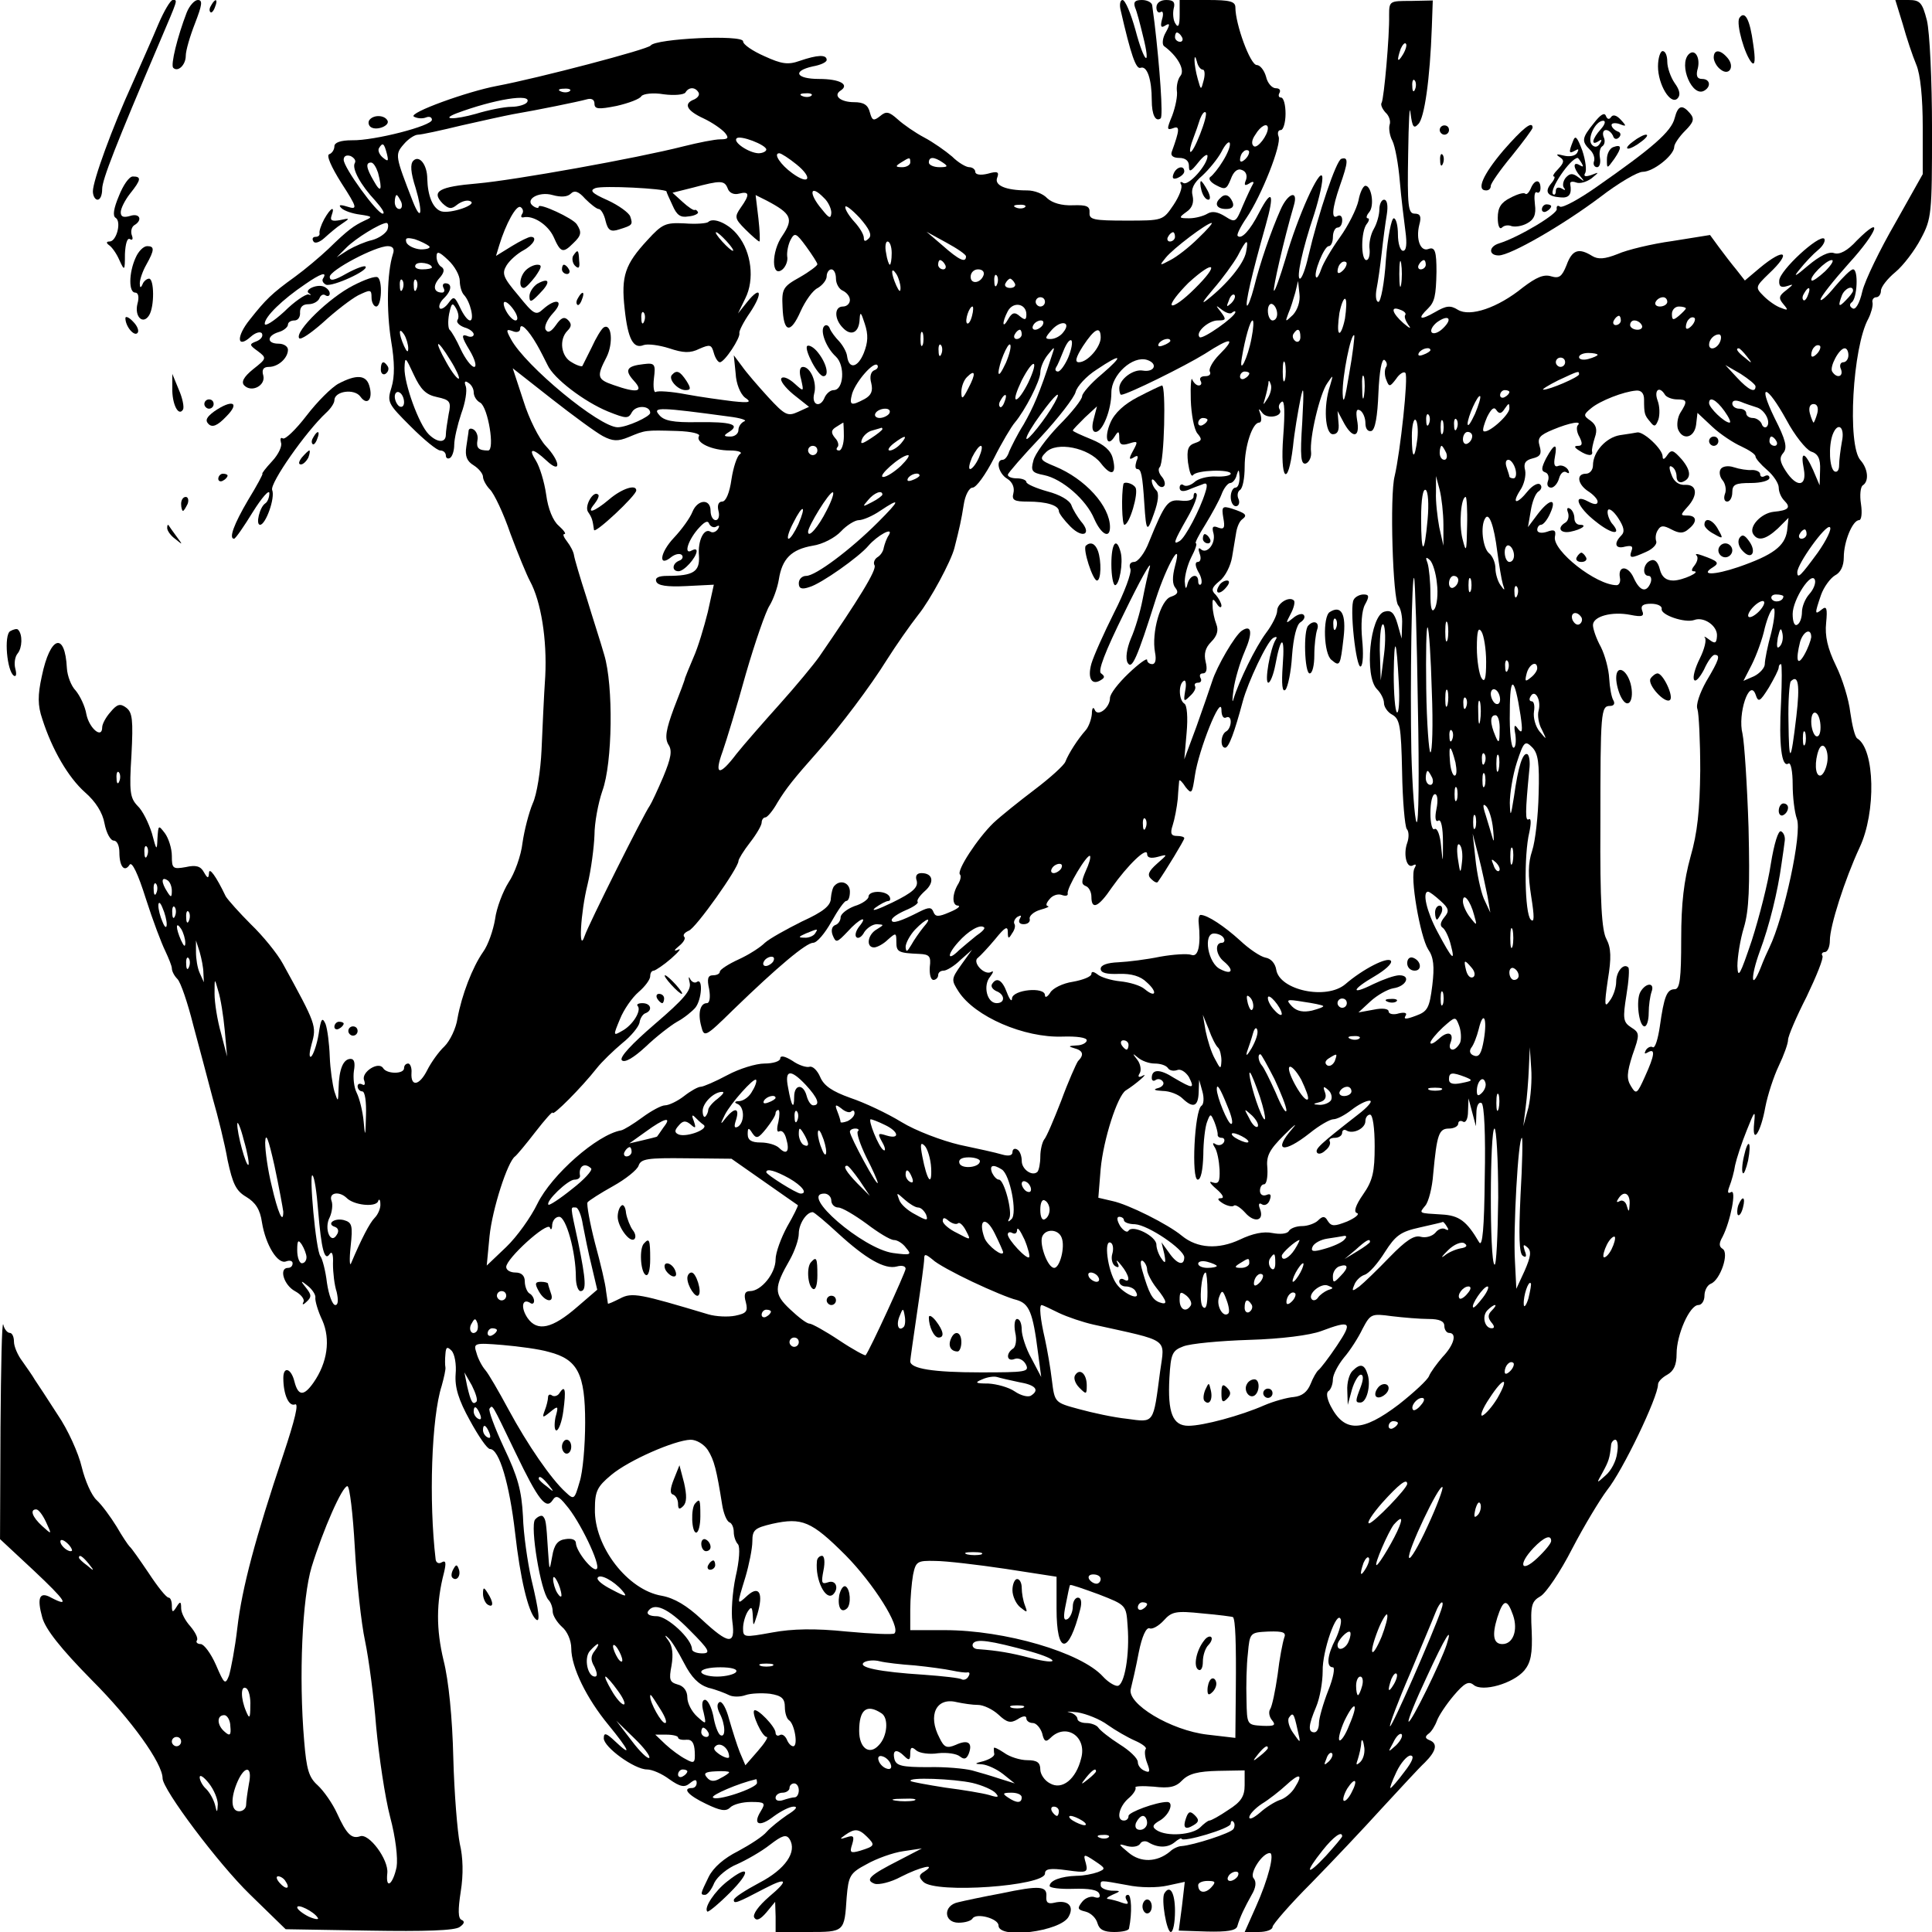 <?xml version="1.0" standalone="no"?>
<!DOCTYPE svg PUBLIC "-//W3C//DTD SVG 20010904//EN"
 "http://www.w3.org/TR/2001/REC-SVG-20010904/DTD/svg10.dtd">
<svg version="1.0" xmlns="http://www.w3.org/2000/svg"
 width="416pt" height="416pt" viewBox="0 0 416 416"
 preserveAspectRatio="xMidYMid meet">
<g transform="translate(0,416) scale(0.1,-0.1)"
fill="#000000" stroke="none">
<path d="M341 4108 c-12 -29 -38 -87 -56 -128 -43 -94 -85 -209 -85 -232 0
-10 5 -18 10 -18 6 0 10 10 10 23 0 20 29 94 124 317 40 94 39 90 28 90 -5 0
-19 -24 -31 -52z"/>
<path d="M402 4133 c-20 -52 -35 -113 -29 -119 10 -10 27 6 27 26 0 11 9 42
20 70 15 39 17 50 6 50 -7 0 -18 -12 -24 -27z"/>
<path d="M455 4149 c-4 -6 -5 -12 -2 -15 2 -3 7 2 10 11 7 17 1 20 -8 4z"/>
<path d="M2413 4138 c22 -96 33 -128 43 -124 14 5 24 -25 24 -70 0 -31 8 -47
19 -39 6 3 -2 112 -13 205 -2 14 -4 31 -5 38 0 6 -10 12 -22 12 -15 0 -19 -4
-15 -16 4 -9 11 -36 17 -61 18 -71 3 -60 -16 12 -10 36 -22 65 -28 65 -5 0 -7
-10 -4 -22z"/>
<path d="M2490 4144 c0 -8 4 -13 9 -10 5 4 7 -4 3 -16 -4 -15 -2 -19 7 -13 10
6 11 3 1 -15 -7 -12 -8 -25 -4 -29 29 -21 46 -51 36 -64 -6 -7 -9 -22 -8 -32
2 -11 -3 -35 -10 -54 -12 -29 -12 -32 2 -27 15 6 14 -4 -3 -51 -3 -8 3 -13 16
-13 13 0 21 -6 21 -17 0 -15 4 -13 20 7 11 14 20 20 20 14 0 -19 -41 -65 -52
-58 -6 4 -8 2 -5 -3 4 -6 -4 -26 -16 -44 -23 -34 -23 -34 -102 -34 -70 0 -80
2 -79 17 1 14 -6 17 -36 16 -24 -1 -44 5 -55 15 -9 10 -28 17 -43 17 -47 0
-71 11 -65 27 5 13 1 15 -20 9 -16 -4 -27 -2 -27 4 0 5 -6 10 -13 10 -7 0 -24
10 -37 23 -14 12 -41 31 -60 41 -19 10 -45 28 -57 39 -19 17 -25 18 -38 7 -14
-11 -17 -10 -22 8 -4 16 -13 22 -34 22 -29 0 -46 14 -29 25 20 13 -2 25 -46
25 -50 0 -59 17 -14 27 17 3 30 9 30 14 0 12 -20 11 -58 -2 -25 -9 -39 -7 -76
10 -25 11 -46 25 -46 32 0 15 -189 6 -199 -9 -5 -8 -241 -70 -331 -87 -64 -12
-191 -58 -179 -66 7 -4 18 -5 26 -2 7 3 13 1 13 -5 0 -13 -124 -45 -172 -44
-25 0 -38 -5 -38 -13 0 -7 -5 -15 -11 -17 -7 -2 4 -27 26 -62 35 -54 35 -58
13 -51 -16 5 -20 4 -13 -3 6 -6 24 -12 40 -14 27 -4 28 -5 10 -13 -23 -11 -35
-19 -78 -61 -18 -17 -50 -44 -72 -60 -50 -36 -63 -49 -97 -92 -30 -37 -28 -64
2 -37 10 9 21 12 24 7 3 -6 -2 -13 -12 -17 -16 -6 -15 -8 3 -21 20 -15 19 -16
-10 -39 -21 -17 -26 -28 -19 -35 16 -16 46 0 41 21 -4 13 0 19 12 19 20 0 41
19 41 37 0 7 -9 13 -20 13 -26 0 -26 17 0 25 11 3 20 11 20 16 0 5 6 9 14 9 8
0 13 8 12 18 0 11 6 17 18 17 11 0 21 6 24 13 2 6 8 10 13 6 5 -3 9 -1 9 4 0
6 -6 12 -13 15 -16 6 -44 -8 -31 -15 5 -3 4 -4 -2 -2 -6 1 -30 -15 -52 -37
-23 -21 -42 -33 -42 -26 0 15 38 52 87 85 33 23 48 28 39 13 -4 -5 0 -11 6
-14 14 -5 93 31 85 39 -2 3 -21 -4 -41 -15 -26 -15 -36 -17 -36 -7 0 14 98 66
125 66 11 0 15 -6 11 -17 -13 -41 -14 -123 -4 -186 8 -47 8 -78 1 -101 -10
-32 -8 -35 41 -84 29 -29 57 -52 64 -52 7 0 12 -5 12 -11 0 -5 4 -8 9 -5 5 3
9 16 9 28 0 13 7 43 15 67 9 24 13 50 10 59 -4 10 -2 13 5 8 7 -4 12 -13 12
-21 0 -8 6 -18 14 -22 17 -10 32 -103 17 -103 -20 0 -26 5 -23 22 2 9 -2 19
-8 23 -5 3 -10 3 -11 -2 0 -4 -3 -20 -5 -35 -3 -20 1 -31 16 -40 11 -7 20 -18
20 -25 0 -6 7 -19 15 -27 9 -9 29 -51 44 -95 16 -43 35 -89 42 -102 24 -44 37
-126 33 -205 -3 -43 -6 -115 -8 -159 -2 -44 -10 -96 -19 -115 -8 -19 -18 -57
-22 -85 -3 -27 -17 -66 -30 -85 -12 -19 -26 -55 -29 -79 -4 -24 -15 -56 -26
-71 -23 -33 -46 -93 -55 -143 -3 -21 -16 -48 -28 -60 -12 -11 -29 -35 -37 -51
-17 -34 -36 -37 -34 -6 1 11 -3 20 -7 20 -5 0 -9 -4 -9 -10 0 -13 -37 -13 -45
0 -10 16 -48 -9 -41 -26 3 -9 1 -12 -4 -9 -6 3 -10 1 -10 -4 0 -6 5 -11 10
-11 6 0 9 -23 8 -52 -1 -46 -2 -48 -5 -13 -2 22 -9 50 -15 62 -6 12 -8 33 -6
47 3 17 1 26 -7 26 -16 0 -25 -22 -26 -63 -1 -31 -1 -31 -9 -7 -4 14 -9 48
-10 75 -1 28 -5 59 -9 70 -7 16 -10 12 -15 -22 -4 -24 -12 -45 -16 -48 -5 -3
-4 9 1 27 11 39 10 42 -62 173 -12 22 -43 60 -69 85 -25 25 -49 52 -54 60 -21
44 -36 64 -36 50 -1 -12 -3 -12 -11 2 -7 13 -17 16 -39 11 -28 -5 -30 -3 -30
24 0 16 -7 38 -15 49 -14 18 -14 18 -16 -11 -1 -28 -2 -27 -12 11 -7 22 -20
49 -31 59 -16 17 -18 30 -13 109 4 76 2 92 -11 102 -13 10 -20 8 -34 -9 -10
-11 -18 -26 -18 -33 0 -26 -28 -2 -34 28 -3 18 -14 40 -23 51 -10 10 -18 32
-19 48 -4 80 -36 70 -54 -17 -9 -41 -9 -63 1 -92 21 -66 56 -126 92 -158 23
-20 38 -44 42 -67 4 -21 13 -37 20 -37 7 0 12 -11 12 -25 0 -31 11 -44 22 -27
5 8 18 -19 35 -73 15 -47 34 -97 42 -113 7 -15 14 -32 14 -37 0 -6 5 -16 12
-23 7 -7 22 -51 34 -99 13 -49 32 -119 42 -158 11 -38 26 -98 32 -133 11 -51
18 -66 40 -79 20 -12 30 -27 34 -55 8 -49 34 -91 52 -84 8 3 14 1 14 -4 0 -6
-4 -10 -10 -10 -20 0 -9 -37 15 -50 13 -7 22 -18 18 -24 -3 -6 0 -6 7 1 11 10
11 15 -1 30 -13 16 -12 17 4 4 9 -7 17 -19 16 -25 -1 -6 5 -28 15 -49 18 -41
11 -91 -19 -134 -21 -30 -33 -29 -41 2 -7 29 -24 34 -24 8 0 -36 12 -62 25
-57 9 4 0 -33 -25 -108 -60 -179 -89 -287 -99 -373 -5 -44 -14 -90 -18 -103
-8 -20 -10 -19 -28 23 -11 25 -26 45 -33 45 -7 0 -11 4 -8 8 3 5 -4 18 -14 30
-11 12 -20 29 -20 39 0 15 -2 16 -10 3 -8 -13 -10 -12 -10 3 0 9 -3 17 -7 17
-5 0 -24 24 -43 53 -19 28 -37 54 -41 57 -3 3 -16 22 -28 43 -13 21 -32 47
-43 57 -11 10 -25 42 -32 71 -7 30 -30 81 -52 113 -21 33 -43 66 -49 75 -5 9
-18 27 -27 40 -10 13 -18 32 -18 42 0 11 -4 19 -9 19 -5 0 -12 8 -14 18 -3 9
-5 -91 -6 -222 l-1 -240 73 -68 c68 -64 79 -80 37 -58 -25 14 -31 0 -19 -43 7
-25 39 -66 107 -135 85 -85 152 -179 152 -211 0 -24 120 -184 188 -250 l77
-75 180 -3 c120 -2 185 0 195 8 10 7 11 12 4 15 -8 3 -8 22 -2 61 6 37 5 74
-2 103 -5 25 -12 108 -14 185 -2 86 -10 167 -21 210 -16 67 -16 124 1 189 5
21 4 27 -5 22 -6 -4 -12 -1 -13 6 -15 126 -9 306 13 374 5 18 9 36 8 40 -1 5
-1 18 0 28 1 16 4 17 13 8 7 -7 11 -30 9 -51 -2 -28 6 -55 31 -100 18 -33 37
-61 43 -61 20 0 42 -76 54 -180 11 -98 28 -170 44 -186 11 -11 8 15 -9 86 -8
36 -17 97 -18 135 -3 56 -11 85 -41 148 -20 43 -34 81 -31 84 7 8 3 15 56 -95
49 -102 66 -124 80 -102 7 11 13 9 29 -11 29 -33 75 -129 66 -137 -8 -8 -44
37 -45 55 0 8 -9 11 -22 9 -17 -2 -25 -12 -29 -37 -6 -33 -6 -33 -9 11 -4 66
-5 68 -11 75 -3 3 -11 0 -17 -7 -11 -14 12 -155 29 -173 5 -5 9 -16 9 -25 0
-8 9 -23 20 -33 11 -9 20 -29 20 -46 0 -41 33 -108 80 -165 45 -55 52 -71 15
-36 -20 19 -25 20 -25 7 0 -19 66 -67 93 -67 11 0 32 -9 48 -21 24 -17 33 -18
44 -9 11 9 15 9 15 1 0 -6 -4 -11 -10 -11 -22 0 -8 -16 30 -34 31 -15 43 -17
52 -8 7 7 27 12 45 12 30 0 32 -2 21 -20 -18 -29 -3 -35 28 -11 15 11 34 21
43 21 10 0 4 -7 -14 -18 -16 -11 -36 -27 -44 -36 -8 -10 -36 -28 -62 -42 -30
-15 -53 -35 -63 -55 -18 -37 -19 -39 -8 -39 5 0 14 11 20 26 7 14 29 32 49 40
20 9 52 27 71 42 26 20 35 23 42 12 17 -27 -9 -65 -65 -94 -30 -16 -55 -32
-55 -37 0 -9 6 -7 67 25 48 25 52 18 9 -18 -23 -20 -36 -38 -32 -45 5 -8 13
-4 26 11 l19 23 1 -32 0 -33 70 0 c79 0 78 0 83 75 4 46 7 52 43 71 21 12 57
25 79 28 l40 6 -50 -26 c-63 -32 -73 -42 -52 -50 9 -3 35 3 57 15 41 21 79 30
50 11 -12 -7 -12 -12 -2 -22 26 -26 262 -9 262 18 0 10 11 12 47 7 43 -6 46
-5 41 15 -6 20 -5 21 19 5 24 -16 24 -17 7 -24 -11 -4 -31 -8 -46 -8 -33 -1
-58 -10 -58 -22 0 -4 23 -7 51 -6 34 1 53 -2 56 -11 3 -7 -1 -10 -10 -7 -7 3
-20 -1 -27 -10 -11 -14 -10 -17 7 -21 12 -3 23 -14 26 -25 4 -14 14 -19 36
-19 17 0 32 3 32 8 7 34 5 72 -2 72 -6 0 -7 -5 -3 -12 5 -8 2 -9 -10 -5 -10 4
-23 7 -29 8 -7 0 -3 4 8 9 19 8 19 9 -2 9 -13 1 -23 6 -23 11 0 12 -4 12 57 1
28 -6 65 -6 87 -1 l37 8 -6 -52 -7 -53 61 -2 c43 -1 62 2 65 11 6 21 16 41 31
68 9 15 11 28 4 36 -9 11 19 54 35 54 11 0 -3 -56 -30 -116 l-24 -54 30 0 c17
0 30 5 30 11 0 5 37 48 83 94 45 46 114 119 152 161 39 42 80 87 93 99 25 25
28 41 10 48 -10 4 -10 8 -2 14 6 4 14 17 18 28 4 11 20 35 36 54 23 27 32 32
43 23 19 -16 85 3 109 31 14 17 18 36 16 85 -3 56 0 64 19 75 12 7 43 53 68
102 26 50 60 106 75 126 34 42 110 201 110 228 0 6 9 15 20 21 14 8 20 21 20
45 0 41 28 105 47 105 7 0 13 9 13 20 0 11 6 23 14 26 20 8 40 66 25 75 -8 5
-8 12 0 26 17 33 31 104 18 96 -7 -4 -8 0 -3 13 4 10 10 31 12 45 3 14 14 48
25 75 17 43 19 45 16 16 -5 -49 14 -22 24 34 5 26 18 66 29 89 11 23 20 48 20
56 0 8 18 50 40 93 21 44 37 83 34 88 -3 4 0 8 5 8 6 0 11 11 11 25 0 31 32
131 64 200 36 76 33 212 -5 235 -5 3 -11 28 -15 56 -3 27 -17 73 -31 101 -18
37 -24 64 -21 92 3 31 1 37 -9 29 -16 -13 -16 -10 -2 31 6 17 20 36 30 42 12
6 19 20 19 39 0 34 19 80 33 80 5 0 7 15 4 35 -3 19 -1 37 4 40 14 9 11 36 -5
54 -29 32 -17 244 17 305 6 12 10 27 9 34 -2 6 2 12 8 12 5 0 10 6 10 14 0 8
14 26 31 40 17 14 42 47 55 72 23 43 24 53 24 235 0 107 -5 210 -11 235 -10
39 -15 44 -40 44 l-28 0 16 -52 c8 -29 21 -68 29 -87 9 -21 14 -71 14 -135 l0
-101 -59 -105 c-33 -57 -65 -123 -71 -147 -6 -27 -15 -41 -21 -37 -7 4 -7 9
-2 13 12 8 15 71 3 71 -5 0 -22 -17 -39 -37 -17 -21 -31 -33 -31 -28 0 6 28
41 61 78 62 68 76 108 17 49 -20 -22 -37 -31 -49 -27 -11 4 -31 -6 -56 -27
-28 -24 -33 -26 -18 -8 11 14 29 33 40 42 11 9 16 20 13 24 -11 10 -96 -68
-97 -90 -1 -13 4 -16 17 -12 15 5 14 4 -2 -9 -16 -12 -17 -17 -6 -30 11 -13
10 -14 -5 -8 -10 3 -27 15 -37 25 -19 19 -19 20 11 49 50 47 34 57 -20 12
l-32 -27 -18 23 c-10 12 -27 34 -38 49 l-19 26 -81 -13 c-44 -6 -98 -19 -118
-28 -28 -11 -42 -12 -55 -4 -29 18 -43 13 -55 -20 -10 -25 -16 -29 -33 -24
-16 5 -32 -2 -61 -24 -54 -44 -114 -64 -140 -48 -16 10 -25 9 -49 -5 -33 -19
-39 -15 -15 8 14 14 17 27 18 79 0 43 -3 54 -17 49 -17 -7 -28 20 -20 52 5 18
2 24 -10 24 -14 0 -16 16 -14 128 1 70 3 110 5 89 4 -31 7 -35 17 -24 13 13
25 96 29 209 l2 57 -47 -1 c-46 0 -47 0 -47 -31 1 -45 -11 -178 -16 -188 -3
-4 1 -13 8 -21 8 -7 12 -19 9 -27 -2 -7 0 -23 6 -34 6 -12 13 -51 16 -87 3
-36 9 -84 12 -107 4 -29 2 -43 -5 -43 -6 0 -11 16 -11 35 0 19 -4 35 -9 35 -5
0 -13 -40 -17 -90 -3 -49 -11 -90 -16 -90 -5 0 -7 12 -4 28 3 15 8 50 11 77 3
28 8 65 11 83 3 19 1 32 -6 32 -5 0 -10 -9 -10 -21 0 -11 -5 -30 -12 -42 -7
-12 -11 -32 -9 -44 1 -13 -2 -23 -7 -23 -12 0 -12 62 1 78 5 6 6 12 2 12 -4 0
-3 6 3 13 12 14 5 57 -8 57 -5 0 -12 -15 -15 -32 -4 -18 -22 -54 -40 -79 -18
-25 -36 -56 -40 -68 -4 -12 -9 -21 -11 -18 -7 7 17 67 27 67 5 0 9 9 9 20 0
11 5 20 10 20 6 0 10 7 10 16 0 8 -4 12 -10 9 -14 -9 -12 16 5 65 18 51 19 63
3 58 -11 -4 -49 -116 -71 -210 -6 -27 -14 -48 -18 -48 -8 0 4 60 31 140 11 35
19 71 17 80 -5 20 -53 -86 -79 -177 -12 -40 -23 -71 -25 -69 -3 3 21 109 43
184 10 34 -13 27 -29 -10 -20 -45 -44 -114 -57 -167 -6 -23 -13 -41 -15 -39
-4 4 10 66 40 172 20 70 14 82 -14 28 -20 -39 -38 -58 -46 -50 -3 2 6 20 19
39 32 47 76 158 69 175 -3 8 -1 14 5 14 5 0 10 16 10 35 0 19 -4 35 -10 35 -5
0 -6 5 -3 10 3 6 0 10 -8 10 -8 0 -18 11 -21 25 -4 14 -13 25 -20 25 -14 0
-46 88 -46 124 0 13 -12 16 -60 16 l-60 0 0 -32 c0 -23 -3 -29 -9 -19 -5 7 -6
22 -4 32 4 14 0 19 -16 19 -12 0 -21 -6 -21 -16z m55 -64 c3 -5 1 -10 -4 -10
-6 0 -11 5 -11 10 0 6 2 10 4 10 3 0 8 -4 11 -10z m476 -37 c-12 -20 -14 -14
-5 12 4 9 9 14 11 11 3 -2 0 -13 -6 -23z m-431 -33 c4 0 5 -10 2 -22 -6 -23
-6 -23 -13 2 -4 14 -7 32 -7 40 0 10 2 9 5 -2 2 -10 8 -18 13 -18z m457 -42
c-3 -8 -6 -5 -6 6 -1 11 2 17 5 13 3 -3 4 -12 1 -19z m-1820 -4 c-3 -3 -12 -4
-19 -1 -8 3 -5 6 6 6 11 1 17 -2 13 -5z m277 -3 c3 -5 -1 -11 -9 -15 -24 -9
-17 -24 20 -41 19 -9 39 -23 46 -31 9 -11 7 -14 -10 -14 -12 0 -47 -7 -79 -15
-102 -26 -365 -73 -444 -80 -83 -7 -100 -17 -75 -43 13 -12 19 -13 31 -3 9 7
21 11 28 8 19 -7 -42 -28 -62 -22 -18 6 -29 33 -30 70 0 30 -17 52 -30 39 -7
-7 -6 -25 5 -59 16 -54 12 -74 -6 -29 -38 98 -39 101 -20 123 10 12 24 21 31
21 7 0 49 9 94 20 44 10 94 21 110 24 53 9 141 27 159 32 10 3 17 0 17 -9 0
-12 8 -13 48 -5 26 6 50 15 53 21 4 5 25 8 48 4 23 -3 44 -1 47 4 7 12 21 12
28 0z m243 -7 c-3 -3 -12 -4 -19 -1 -8 3 -5 6 6 6 11 1 17 -2 13 -5z m-612
-14 c-3 -5 -19 -10 -34 -10 -15 0 -50 -7 -76 -15 -46 -13 -78 -13 -42 1 80 30
164 44 152 24z m1449 -69 c-9 -23 -18 -40 -21 -38 -2 3 1 15 6 28 5 13 12 33
15 43 4 10 9 17 12 14 3 -3 -3 -24 -12 -47z m146 13 c0 -15 -22 -44 -30 -39
-6 4 -5 14 3 25 11 19 27 27 27 14z m-1080 -46 c0 -4 -8 -8 -17 -8 -21 1 -55
24 -47 32 7 8 64 -14 64 -24z m983 -25 c-9 -15 -22 -31 -27 -34 -5 -4 1 -12
13 -18 19 -10 22 -9 31 13 6 17 15 24 24 20 9 -3 12 -12 9 -21 -5 -12 -3 -14
7 -8 7 5 11 4 8 -1 -3 -5 -13 -26 -22 -47 -15 -36 -16 -37 -38 -23 -16 10 -28
12 -38 6 -8 -5 -26 -10 -39 -10 -23 0 -24 1 -6 14 12 8 16 20 13 34 -4 15 2
28 21 44 14 13 33 36 41 51 8 16 16 24 18 19 2 -6 -5 -23 -15 -39z m-1800 16
c4 -16 3 -18 -9 -8 -7 6 -11 15 -8 20 8 13 11 11 17 -12z m1849 -11 c-7 -7
-12 -8 -12 -2 0 6 3 14 7 17 3 4 9 5 12 2 2 -3 -1 -11 -7 -17z m-1918 -9 c-7
-12 13 -48 44 -81 14 -16 22 -28 16 -28 -12 0 -84 99 -84 116 0 8 6 11 15 8 8
-4 12 -10 9 -15z m951 -3 c36 -29 28 -46 -9 -19 -25 18 -42 43 -28 43 4 0 21
-11 37 -24z m245 4 c0 -5 -8 -10 -17 -10 -15 0 -16 2 -3 10 19 12 20 12 20 0z
m70 0 c12 -8 11 -10 -7 -10 -13 0 -23 5 -23 10 0 13 11 13 30 0z m-1216 -22
c10 -38 6 -45 -9 -18 -17 29 -18 40 -6 40 5 0 11 -10 15 -22z m753 -34 c3 -9
13 -14 24 -11 23 6 24 -2 4 -30 -14 -20 -13 -24 10 -47 14 -14 28 -26 30 -26
2 0 1 23 -2 50 l-6 50 24 -12 c53 -28 58 -39 34 -75 -25 -35 -24 -93 0 -73 7
6 12 19 10 28 -1 9 2 25 7 35 9 17 12 16 34 -14 13 -18 24 -35 24 -38 0 -3
-17 -16 -38 -28 -36 -20 -39 -25 -37 -64 2 -56 17 -59 39 -9 10 22 26 45 37
50 10 6 19 17 19 25 0 8 5 15 10 15 6 0 10 -9 10 -20 0 -11 7 -23 15 -26 8 -4
15 -12 15 -20 0 -8 -7 -14 -15 -14 -19 0 -19 -27 0 -46 18 -19 35 -10 36 19 1
17 3 15 11 -10 8 -24 7 -40 -2 -63 -13 -32 -32 -36 -36 -7 -1 9 -9 23 -17 32
-8 8 -17 20 -20 27 -2 7 -8 10 -12 6 -10 -9 3 -46 25 -66 20 -19 17 -72 -5
-72 -7 0 -15 -7 -19 -15 -9 -24 -29 -18 -23 7 7 24 -8 58 -24 58 -7 0 -9 -10
-4 -27 6 -27 6 -27 -14 -9 -12 11 -24 16 -28 12 -5 -4 7 -20 25 -35 l34 -27
-24 -11 c-22 -10 -28 -7 -64 32 -21 23 -47 53 -56 66 l-18 24 4 -39 c1 -22 10
-44 20 -52 15 -10 11 -12 -26 -8 -24 3 -69 9 -101 15 -31 6 -61 8 -65 5 -4 -2
-6 11 -4 29 4 31 2 34 -22 31 -37 -4 -42 -13 -21 -36 22 -24 7 -27 -44 -9 -35
12 -37 18 -15 60 15 30 11 74 -6 64 -5 -3 -17 -23 -26 -43 -10 -20 -19 -38
-20 -40 -1 -2 -12 1 -23 8 -23 12 -28 49 -9 68 9 9 9 15 1 23 -8 8 -15 5 -26
-11 -10 -14 -17 -18 -22 -10 -4 6 3 22 16 36 25 27 7 34 -22 8 -15 -14 -20
-11 -53 30 -33 39 -36 47 -25 65 7 11 23 25 36 32 22 12 31 29 16 29 -5 0 -23
-9 -41 -20 l-34 -21 7 23 c14 46 37 88 46 82 5 -3 7 -10 3 -15 -3 -5 -2 -8 3
-7 21 5 53 -16 65 -42 15 -34 20 -36 42 -14 18 17 19 24 8 41 -8 13 -82 47
-82 38 0 -4 -5 -3 -10 0 -23 14 9 34 40 25 18 -5 32 -4 39 3 8 8 17 5 31 -11
12 -12 25 -22 29 -22 5 0 12 -12 15 -26 5 -20 11 -24 29 -18 29 9 30 10 24 28
-3 8 -25 24 -49 35 -34 15 -39 21 -26 26 16 6 149 -1 153 -7 0 -2 6 -15 13
-30 9 -21 17 -27 34 -24 13 1 22 6 21 9 -2 4 -5 6 -7 5 -2 -2 -14 6 -26 17
l-22 20 44 11 c60 16 68 16 75 -2z m207 -20 c9 -8 16 -23 16 -32 -1 -14 -5
-12 -20 7 -30 35 -26 56 4 25z m-910 -9 c3 -8 1 -15 -4 -15 -6 0 -10 7 -10 15
0 8 2 15 4 15 2 0 6 -7 10 -15z m1007 -78 c-8 -8 -11 -7 -11 1 0 7 -9 22 -20
34 -11 12 -20 26 -20 32 0 6 14 -5 31 -23 21 -24 27 -37 20 -44z m336 67 c-3
-3 -12 -4 -19 -1 -8 3 -5 6 6 6 11 1 17 -2 13 -5z m-1373 -49 c-4 -8 -18 -18
-33 -22 -14 -3 -37 -13 -51 -21 l-25 -16 21 21 c20 20 72 52 86 53 4 0 5 -7 2
-15z m1746 -18 c-19 -19 -46 -40 -60 -47 -24 -13 -24 -12 -10 5 16 20 89 75
99 75 3 0 -10 -15 -29 -33z m-500 -39 c0 -15 -15 -8 -50 23 l-35 30 42 -23
c24 -13 43 -26 43 -30z m450 42 c0 -5 -5 -10 -11 -10 -5 0 -7 5 -4 10 3 6 8
10 11 10 2 0 4 -4 4 -10z m-1606 -20 c4 -4 -4 -7 -18 -7 -14 1 -28 8 -31 15
-3 10 1 11 18 7 12 -4 26 -11 31 -15z m996 -15 c0 -14 -2 -25 -4 -25 -2 0 -6
11 -8 25 -3 14 -1 25 3 25 5 0 9 -11 9 -25z m763 2 c-5 -25 -40 -68 -83 -102
-15 -12 -10 -4 12 22 20 23 44 56 53 72 19 37 24 39 18 8z m-1693 -62 c0 -11
4 -25 9 -30 14 -15 23 -55 13 -55 -5 0 -14 12 -21 27 -12 25 -14 26 -25 11 -7
-10 -16 -15 -19 -12 -3 4 0 13 8 21 18 17 19 33 4 33 -5 0 -7 -4 -4 -10 3 -5
2 -10 -3 -10 -18 0 -21 14 -6 31 10 11 12 19 5 24 -6 3 -11 13 -11 22 0 13 5
12 25 -7 14 -13 25 -33 25 -45z m2027 -7 c-2 -13 -4 -3 -4 22 0 25 2 35 4 23
2 -13 2 -33 0 -45z m-2087 36 c0 -2 -9 -4 -21 -4 -11 0 -18 4 -14 10 5 8 35 3
35 -6z m1105 6 c3 -5 1 -10 -4 -10 -6 0 -11 5 -11 10 0 6 2 10 4 10 3 0 8 -4
11 -10z m857 -12 c-7 -7 -12 -8 -12 -2 0 6 3 14 7 17 3 4 9 5 12 2 2 -3 -1
-11 -7 -17z m178 12 c0 -5 -5 -10 -11 -10 -5 0 -7 5 -4 10 3 6 8 10 11 10 2 0
4 -4 4 -10z m860 -14 c-14 -13 -27 -22 -29 -20 -7 6 31 44 43 44 6 0 -1 -11
-14 -24z m-1358 -38 c-23 -23 -45 -39 -49 -35 -3 4 13 25 36 48 57 52 68 41
13 -13z m-633 2 c0 -10 -3 -8 -9 5 -12 27 -12 43 0 25 5 -8 9 -22 9 -30z m179
28 c-6 -18 -28 -21 -28 -4 0 9 7 16 16 16 9 0 14 -5 12 -12z m29 -20 c-3 -8
-6 -5 -6 6 -1 11 2 17 5 13 3 -3 4 -12 1 -19z m-1280 -10 c-3 -8 -6 -5 -6 6
-1 11 2 17 5 13 3 -3 4 -12 1 -19z m30 0 c-3 -8 -6 -5 -6 6 -1 11 2 17 5 13 3
-3 4 -12 1 -19z m1288 12 c3 -5 -1 -10 -10 -10 -9 0 -13 5 -10 10 3 6 8 10 10
10 2 0 7 -4 10 -10z m599 -68 c-17 -16 -17 -16 -10 3 5 11 11 31 15 45 l6 25
3 -28 c2 -16 -4 -34 -14 -45z m1109 43 c-3 -9 -8 -14 -10 -11 -3 3 -2 9 2 15
9 16 15 13 8 -4z m97 9 c0 -3 -7 -12 -15 -20 -16 -17 -18 -14 -9 10 6 15 24
23 24 10z m-1339 -27 c-10 -9 -11 -8 -5 6 3 10 9 15 12 12 3 -3 0 -11 -7 -18z
m-401 3 c0 -5 -4 -10 -10 -10 -5 0 -10 5 -10 10 0 6 5 10 10 10 6 0 10 -4 10
-10z m646 -36 c-4 -20 -10 -34 -13 -30 -3 3 -2 21 1 42 4 20 10 34 13 30 3 -3
2 -21 -1 -42z m694 36 c0 -5 -7 -10 -16 -10 -8 0 -12 5 -9 10 3 6 10 10 16 10
5 0 9 -4 9 -10z m-2605 -39 c-3 -5 4 -12 15 -16 11 -3 20 -10 20 -15 0 -5 -7
-7 -15 -3 -12 4 -11 -3 6 -31 12 -20 16 -36 10 -36 -6 0 -19 17 -29 38 -9 20
-20 39 -24 42 -3 3 -4 18 -1 34 5 23 7 26 15 12 5 -9 7 -20 3 -25z m123 19 c7
-11 8 -20 2 -20 -5 0 -14 9 -20 20 -6 11 -7 20 -3 20 5 0 14 -9 21 -20z m1102
-7 c0 -12 -3 -13 -14 -4 -11 10 -17 8 -25 -6 -13 -23 -14 -8 -1 17 12 22 40
16 40 -7z m540 1 c0 -8 -4 -14 -10 -14 -5 0 -10 9 -10 21 0 11 5 17 10 14 6
-3 10 -13 10 -21z m-657 -4 c-3 -12 -8 -19 -11 -16 -5 6 5 36 12 36 2 0 2 -9
-1 -20z m560 7 c4 3 7 4 7 1 0 -10 -71 -60 -77 -54 -10 10 19 36 39 36 18 0
19 2 7 18 -12 15 -12 16 2 5 9 -7 19 -10 22 -6z m373 -5 c-3 -3 0 -12 6 -21 8
-10 4 -9 -10 3 -25 22 -29 38 -7 29 9 -3 13 -8 11 -11z m604 14 c0 -2 -7 -9
-15 -16 -12 -10 -15 -10 -15 4 0 9 7 16 15 16 8 0 15 -2 15 -4z m-523 -43 c-9
-9 -20 -13 -24 -9 -4 4 1 14 11 22 25 18 35 8 13 -13z m383 17 c0 -5 -5 -10
-11 -10 -5 0 -7 5 -4 10 3 6 8 10 11 10 2 0 4 -4 4 -10z m152 -12 c-7 -7 -12
-8 -12 -2 0 6 3 14 7 17 3 4 9 5 12 2 2 -3 -1 -11 -7 -17z m-1397 2 c-3 -5
-11 -10 -16 -10 -6 0 -7 5 -4 10 3 6 11 10 16 10 6 0 7 -4 4 -10z m44 -16 c-6
-8 -18 -14 -27 -14 -13 0 -12 3 3 20 20 22 43 17 24 -6z m406 -11 c-8 -44 -28
-84 -21 -43 7 42 18 80 23 80 3 0 2 -17 -2 -37z m840 27 c3 -5 -1 -10 -9 -10
-9 0 -16 5 -16 10 0 6 4 10 9 10 6 0 13 -4 16 -10z m-2379 -42 c7 -12 17 -32
23 -44 13 -29 79 -79 130 -100 40 -16 44 -16 52 -1 9 15 39 14 39 -2 0 -8 -50
-31 -70 -31 -39 0 -199 132 -230 190 -11 20 -10 22 4 17 9 -4 16 -1 16 5 0 15
17 -1 36 -34z m-277 -8 c0 -10 -3 -8 -9 5 -12 27 -12 43 0 25 5 -8 9 -22 9
-30z m1108 8 c-3 -7 -5 -2 -5 12 0 14 2 19 5 13 2 -7 2 -19 0 -25z m213 22 c0
-5 -5 -10 -11 -10 -5 0 -7 5 -4 10 3 6 8 10 11 10 2 0 4 -4 4 -10z m170 -7 c0
-20 -28 -53 -47 -53 -9 0 -7 10 9 35 25 38 38 44 38 18z m430 1 c0 -8 -5 -12
-10 -9 -6 4 -8 11 -5 16 9 14 15 11 15 -7z m105 -79 c-9 -56 -13 -69 -14 -42
-1 36 18 131 25 125 1 -2 -3 -39 -11 -83z m799 70 c-6 -16 -24 -21 -24 -7 0
11 11 22 21 22 5 0 6 -7 3 -15z m-1404 -35 c-7 -16 -17 -30 -22 -30 -5 0 -7 4
-4 9 3 4 10 21 16 36 6 15 13 25 17 22 3 -4 0 -20 -7 -37z m220 36 c0 -2 -7
-7 -16 -10 -8 -3 -12 -2 -9 4 6 10 25 14 25 6z m105 -30 c-14 -14 -23 -31 -20
-36 3 -6 -1 -10 -10 -10 -9 0 -13 -4 -10 -10 3 -5 2 -10 -4 -10 -5 0 -11 6
-14 13 -2 6 -4 -13 -3 -44 1 -31 7 -63 14 -72 11 -13 10 -16 -5 -21 -15 -5
-18 -14 -15 -42 3 -20 7 -32 11 -27 7 11 81 13 81 3 0 -4 -15 -7 -32 -6 -18 1
-39 -5 -46 -12 -8 -7 -18 -10 -23 -7 -5 4 -9 1 -9 -5 0 -8 7 -9 18 -5 9 4 23
9 31 12 10 5 12 0 6 -18 -11 -36 -43 -97 -55 -104 -15 -9 -13 -2 16 49 15 26
24 50 20 53 -3 4 -6 1 -6 -6 0 -7 -11 -11 -27 -9 -28 3 -34 -3 -69 -89 -9 -24
-24 -43 -32 -43 -8 0 -12 -6 -8 -15 3 -8 -13 -51 -35 -94 -22 -44 -44 -93 -49
-110 -9 -32 1 -48 21 -35 8 5 8 8 0 14 -8 4 8 46 50 131 33 68 58 113 55 99
-4 -14 -11 -46 -16 -72 -5 -26 -16 -63 -25 -83 -9 -22 -12 -43 -7 -52 9 -16
20 8 61 138 24 74 58 132 41 70 -6 -23 -6 -39 1 -47 7 -9 5 -14 -10 -19 -22
-7 -42 -77 -34 -120 3 -15 1 -25 -6 -25 -6 0 -11 4 -11 9 0 5 -18 -8 -40 -29
-22 -21 -40 -44 -40 -53 0 -21 -27 -42 -33 -25 -3 7 -6 3 -6 -9 -1 -12 -7 -28
-13 -35 -17 -19 -37 -50 -44 -68 -3 -8 -33 -35 -66 -60 -33 -25 -73 -57 -89
-72 -34 -33 -80 -103 -72 -111 3 -3 1 -12 -3 -19 -14 -22 -15 -48 -1 -48 6 -1
-1 -7 -18 -14 -25 -11 -31 -10 -35 0 -4 11 -10 11 -30 1 -41 -21 -60 -27 -60
-18 0 5 14 14 30 21 17 7 28 15 26 18 -3 3 4 13 15 23 22 19 18 39 -7 39 -10
0 -14 -6 -10 -17 3 -14 -9 -25 -52 -46 -31 -15 -48 -21 -38 -12 11 8 24 15 29
15 4 0 5 5 2 10 -8 13 -45 13 -45 -1 0 -5 -13 -15 -30 -20 -16 -6 -30 -17 -30
-24 0 -7 -5 -15 -12 -17 -7 -3 -9 -12 -5 -22 7 -17 9 -16 32 8 25 28 46 37 25
11 -7 -9 -10 -19 -6 -23 4 -4 12 1 17 11 6 9 18 17 27 17 16 -1 16 -1 0 -11
-20 -11 -24 -39 -6 -39 6 0 20 7 30 17 17 15 18 15 18 -5 0 -22 4 -24 50 -26
21 -1 25 -5 22 -28 -1 -16 2 -28 8 -28 5 0 10 5 10 10 0 6 5 10 12 10 6 0 23
10 36 23 l25 22 -23 -32 c-22 -31 -22 -33 -6 -58 35 -54 141 -100 224 -97 30
1 52 -2 52 -8 0 -5 -10 -11 -22 -11 -17 -1 -19 -2 -5 -6 19 -5 22 -14 8 -28
-4 -6 -21 -44 -36 -85 -16 -41 -32 -79 -37 -84 -4 -6 -8 -22 -8 -36 0 -15 -3
-29 -6 -33 -11 -11 -34 5 -34 23 0 11 -4 22 -10 25 -5 3 -10 1 -10 -6 0 -7 -8
-9 -22 -5 -13 4 -54 13 -92 21 -38 9 -94 30 -125 49 -31 19 -80 42 -110 52
-39 14 -57 26 -65 45 -6 14 -16 24 -23 22 -6 -2 -23 3 -37 13 -16 10 -26 12
-26 5 0 -6 -15 -11 -34 -11 -18 0 -54 -11 -80 -25 -26 -14 -52 -25 -57 -25 -6
0 -22 -9 -36 -20 -14 -11 -33 -20 -41 -20 -8 0 -30 -12 -49 -26 -19 -14 -40
-27 -46 -28 -51 -9 -149 -95 -180 -158 -14 -29 -44 -71 -67 -93 l-42 -40 6 63
c6 59 39 161 55 172 4 3 24 27 44 53 21 27 37 45 37 41 0 -8 62 54 95 96 11
14 36 38 55 54 19 15 35 35 37 44 1 9 7 18 12 20 17 6 13 22 -6 22 -9 0 -13
-3 -10 -6 9 -10 -11 -42 -34 -54 -19 -11 -19 -10 -4 26 8 20 26 46 40 58 14
12 25 27 25 34 0 7 3 12 8 12 4 1 21 12 37 26 17 15 23 23 15 19 -10 -4 -9 -1
2 8 10 8 15 17 11 20 -3 4 1 9 10 13 15 5 107 135 107 150 0 4 11 22 25 40 14
18 25 37 25 43 0 6 4 11 8 11 4 0 16 14 26 32 19 31 34 50 89 112 46 52 111
138 147 196 19 30 49 73 67 96 26 32 71 116 78 144 11 43 15 61 20 93 3 21 12
37 19 37 8 0 28 28 46 63 17 34 38 69 45 77 22 26 55 90 55 108 0 10 7 27 16
38 15 19 16 19 9 -1 -27 -83 -40 -112 -61 -149 -14 -22 -27 -49 -31 -58 -3
-10 -9 -18 -14 -18 -16 0 -9 -30 10 -41 11 -7 16 -19 13 -31 -4 -15 2 -18 31
-18 40 0 67 -8 67 -21 0 -4 11 -19 25 -33 27 -27 47 -16 22 12 -7 9 -17 25
-20 34 -4 11 -25 23 -52 30 -25 7 -45 16 -45 20 0 4 -9 8 -20 8 -11 0 -20 3
-20 8 1 4 32 40 71 81 38 41 72 85 75 97 3 12 23 34 45 48 55 37 60 32 11 -10
-23 -19 -42 -41 -42 -47 0 -7 -22 -35 -50 -63 -27 -28 -52 -62 -55 -76 -6 -22
-3 -26 23 -31 39 -8 91 -53 108 -94 15 -34 34 -44 34 -18 0 45 -53 104 -119
131 -32 13 -33 16 -19 30 23 24 92 10 118 -23 23 -30 35 -25 26 10 -4 17 -19
30 -46 41 -22 9 -40 17 -40 19 0 2 12 14 26 28 l26 24 -7 -27 c-5 -18 -3 -28
4 -28 15 0 34 47 34 85 0 38 46 80 77 70 24 -8 16 -27 -9 -23 -21 4 -51 -19
-51 -38 0 -8 2 -14 4 -14 13 0 138 62 180 88 57 37 69 36 31 -2z m-1655 -12
c12 -19 20 -37 18 -39 -2 -3 -15 13 -27 35 -28 50 -21 53 9 4z m1057 14 c-3
-8 -6 -5 -6 6 -1 11 2 17 5 13 3 -3 4 -12 1 -19z m139 -19 c-9 -19 -15 -29
-16 -22 0 18 20 66 25 61 3 -3 -1 -20 -9 -39z m1746 19 c-7 -7 -12 -8 -12 -2
0 6 3 14 7 17 3 4 9 5 12 2 2 -3 -1 -11 -7 -17z m-832 8 c0 -2 -7 -7 -16 -10
-8 -3 -12 -2 -9 4 6 10 25 14 25 6z m681 -13 c13 -16 12 -17 -3 -4 -17 13 -22
21 -14 21 2 0 10 -8 17 -17z m219 2 c0 -8 -5 -15 -11 -15 -6 0 -9 -7 -5 -15 6
-16 -9 -21 -19 -5 -6 10 15 50 27 50 5 0 8 -7 8 -15z m-540 1 c0 -2 -9 -6 -20
-9 -11 -3 -20 -1 -20 4 0 5 9 9 20 9 11 0 20 -2 20 -4z m-2499 -91 c28 -6 31
-10 25 -37 -3 -17 -6 -37 -6 -44 0 -18 -18 -18 -37 1 -21 21 -53 109 -52 143
1 25 2 24 20 -15 15 -32 26 -43 50 -48z m1826 38 c-3 -10 -5 -2 -5 17 0 19 2
27 5 18 2 -10 2 -26 0 -35z m217 26 c-3 -6 -3 -18 1 -27 6 -16 8 -15 21 2 7
11 17 17 20 13 7 -6 -11 -171 -23 -222 -11 -41 -4 -268 8 -279 5 -6 9 -24 8
-40 l-1 -31 -9 32 c-7 24 -14 30 -28 26 -31 -8 -44 -139 -16 -167 8 -8 15 -21
15 -30 0 -8 8 -20 18 -25 16 -9 19 -25 21 -123 1 -62 6 -117 10 -123 5 -5 5
-19 1 -30 -9 -25 -1 -57 13 -48 6 3 7 1 3 -6 -11 -17 12 -148 29 -175 12 -17
14 -37 9 -78 -6 -48 -10 -56 -35 -65 -21 -8 -27 -8 -23 -1 5 7 -1 9 -14 6 -12
-4 -22 -1 -22 4 0 6 -13 8 -32 4 l-33 -6 26 24 c14 13 37 26 49 28 28 4 39 28
13 28 -10 0 -35 -9 -56 -19 -50 -25 -47 -12 3 17 22 13 38 27 35 33 -7 10 -61
-18 -98 -50 -41 -35 -142 -13 -149 31 -2 13 -11 24 -23 26 -11 2 -36 19 -55
37 -33 30 -70 55 -85 55 -3 0 -5 -8 -4 -17 5 -49 -1 -75 -16 -69 -8 3 -39 1
-67 -4 -29 -6 -69 -11 -90 -12 -24 -1 -38 -6 -38 -14 0 -9 13 -12 39 -11 27 1
47 -5 60 -18 24 -21 20 -35 -4 -15 -9 8 -33 15 -53 17 -20 2 -42 9 -49 15 -8
6 -13 7 -13 1 0 -6 -18 -13 -40 -17 -21 -3 -44 -14 -49 -24 -6 -9 -11 -11 -11
-5 0 19 -70 12 -71 -7 0 -8 -5 -3 -11 13 -10 27 -22 34 -32 18 -3 -5 1 -11 9
-15 19 -7 20 -26 1 -26 -21 0 -30 38 -14 57 7 9 8 14 2 10 -15 -8 -42 22 -28
31 5 4 22 22 37 40 21 26 27 29 27 15 0 -15 2 -15 9 -3 6 8 8 17 5 21 -2 4 1
11 7 15 8 4 9 3 5 -4 -4 -7 -1 -12 8 -12 9 0 15 5 13 12 -1 6 9 15 23 19 14 4
21 7 16 8 -5 1 -3 7 4 15 6 8 18 12 26 9 8 -3 14 -2 13 3 -3 11 42 86 48 81 2
-3 -2 -17 -9 -32 -10 -23 -10 -29 0 -33 6 -2 12 -12 12 -23 0 -29 15 -23 44
20 34 48 76 89 76 72 0 -8 8 -10 23 -6 22 6 22 6 -2 -15 -18 -16 -21 -24 -13
-32 7 -7 13 -10 15 -7 17 24 57 90 57 94 0 3 -7 5 -16 5 -12 0 -15 5 -9 23 4
12 9 38 11 57 1 19 3 37 3 39 1 3 7 -3 14 -14 13 -16 14 -14 20 26 8 54 56
175 57 141 0 -13 4 -20 10 -17 6 3 10 -1 10 -9 0 -8 -4 -18 -10 -21 -12 -7
-13 -35 -2 -35 8 0 20 33 38 100 11 41 52 128 65 136 7 4 10 3 6 -3 -12 -19
-25 -93 -16 -93 4 0 11 17 15 38 12 65 21 65 16 0 -3 -42 -1 -60 6 -53 5 6 12
38 14 73 3 40 10 67 18 72 8 5 11 12 7 16 -3 4 -14 1 -23 -7 -16 -13 -16 -12
-5 9 7 13 10 26 7 29 -10 10 -36 -6 -36 -22 0 -9 -11 -31 -24 -48 -23 -31 -58
-103 -70 -142 -3 -11 -3 -2 0 20 3 22 14 59 24 82 18 41 15 59 -6 45 -15 -10
-54 -77 -64 -109 -5 -15 -20 -59 -34 -98 l-26 -70 5 57 c3 33 1 60 -5 63 -12
8 -13 42 -1 49 4 3 6 -7 3 -21 -4 -24 -3 -25 10 -12 9 8 14 17 11 22 -2 4 1 7
7 7 6 0 8 5 5 10 -3 6 -1 10 5 10 8 0 10 9 6 25 -4 17 -1 30 12 43 13 13 16
25 11 38 -4 10 -8 28 -8 39 -1 17 1 17 9 5 5 -8 10 -10 10 -4 0 5 -6 16 -12
23 -11 10 -9 16 8 30 12 9 24 33 27 52 3 18 7 43 9 54 2 11 7 23 13 27 12 9 7
13 -23 23 -20 6 -22 4 -18 -20 4 -21 2 -26 -11 -21 -12 5 -14 1 -10 -13 5 -22
-15 -46 -28 -33 -5 4 -5 -1 -2 -10 4 -10 2 -18 -4 -18 -6 0 -6 -8 1 -21 7 -11
9 -23 6 -27 -3 -3 -6 0 -6 6 0 19 -18 14 -23 -5 -3 -13 -5 -12 -6 5 0 13 6 36
14 52 9 17 13 30 10 30 -3 0 6 18 20 40 14 23 30 52 35 65 5 14 14 25 19 25 5
0 12 8 14 18 4 13 5 11 6 -5 0 -13 -3 -23 -9 -23 -5 0 -10 -9 -10 -20 0 -11 5
-20 11 -20 6 0 9 7 6 15 -4 8 -2 17 3 20 6 4 10 26 10 50 0 45 17 95 31 95 5
0 6 8 3 18 -5 13 -4 14 4 3 11 -15 47 -7 37 8 -3 5 -1 12 5 16 6 4 7 -23 3
-75 -7 -93 10 -113 21 -22 3 31 11 77 16 102 7 35 8 24 4 -49 -5 -75 -3 -92 8
-89 7 3 12 14 11 24 -4 30 19 127 35 149 13 19 13 19 6 -5 -15 -44 -11 -105 6
-105 10 0 14 8 12 25 l-2 25 15 -28 c19 -33 34 -28 27 9 -3 19 -1 25 7 20 6
-4 11 -16 11 -27 0 -12 5 -19 13 -17 8 3 13 31 15 82 2 46 7 74 13 71 5 -4 7
-11 3 -16z m386 11 c0 -5 -4 -10 -10 -10 -5 0 -10 5 -10 10 0 6 5 10 10 10 6
0 10 -4 10 -10z m-1487 -17 c-8 -3 -11 -14 -7 -28 4 -17 0 -26 -14 -34 -30
-16 -34 -14 -27 12 9 27 46 69 54 61 3 -4 0 -9 -6 -11z m331 -27 c-10 -20 -21
-36 -26 -36 -5 0 1 18 12 41 26 50 38 46 14 -5z m-916 -115 c21 -11 32 -12 56
-2 36 15 35 15 104 13 31 -1 51 -6 47 -11 -8 -14 28 -31 67 -31 18 0 28 -4 21
-8 -6 -4 -14 -28 -18 -54 -4 -29 -12 -48 -20 -48 -8 0 -11 -8 -8 -20 3 -11 0
-20 -6 -20 -6 0 -11 9 -11 20 0 27 -28 25 -39 -2 -5 -13 -23 -38 -40 -56 -31
-33 -34 -65 -5 -41 8 6 18 8 22 4 4 -4 1 -10 -5 -12 -16 -6 -17 -23 -2 -23 12
0 38 29 39 43 0 5 -4 5 -10 2 -18 -11 -10 19 12 45 14 16 22 21 25 12 3 -6 10
-9 15 -6 7 4 8 2 4 -5 -4 -6 -11 -9 -16 -6 -14 9 -28 -19 -25 -52 2 -34 -12
-43 -68 -43 -19 0 -27 -4 -24 -12 3 -9 23 -12 64 -10 l60 3 -13 -59 c-8 -32
-21 -76 -31 -98 -9 -21 -17 -41 -18 -44 0 -3 -11 -32 -24 -65 -17 -46 -20 -64
-12 -78 9 -13 6 -29 -11 -70 -12 -28 -25 -56 -29 -62 -12 -16 -133 -258 -140
-280 -14 -41 -9 50 6 110 8 33 14 81 15 107 0 26 8 69 17 95 22 60 24 227 4
293 -7 25 -25 80 -38 123 -14 43 -26 84 -27 91 -1 8 -8 21 -15 30 -7 9 -10 16
-6 16 5 0 -1 8 -12 18 -12 10 -23 36 -27 67 -4 28 -14 60 -22 73 -18 28 -7 28
23 0 32 -30 30 -2 -2 32 -14 15 -36 58 -48 97 l-23 70 84 -66 c46 -36 95 -72
110 -80z m2482 107 c0 -15 -15 -8 -40 19 l-25 27 33 -19 c17 -11 32 -23 32
-27z m-1695 -4 c-12 -24 -15 -25 -15 -8 0 11 5 25 12 32 18 18 20 8 3 -24z
m605 32 c0 -3 -4 -8 -10 -11 -5 -3 -10 -1 -10 4 0 6 5 11 10 11 6 0 10 -2 10
-4z m247 -48 c-2 -13 -4 -5 -4 17 -1 22 1 32 4 23 2 -10 2 -28 0 -40z m463 46
c0 -6 -65 -34 -77 -33 -4 0 10 9 32 20 45 21 45 21 45 13z m-670 -51 c-11 -17
-11 -17 -6 0 3 10 6 24 7 30 0 9 2 9 5 0 3 -7 0 -20 -6 -30z m-1860 -9 c0 -8
-4 -12 -10 -9 -5 3 -10 13 -10 21 0 8 5 12 10 9 6 -3 10 -13 10 -21z m2380 22
c0 -3 -4 -8 -10 -11 -5 -3 -10 -1 -10 4 0 6 5 11 10 11 6 0 10 -2 10 -4z m290
-16 c0 -31 1 -34 13 -48 9 -12 12 -11 18 5 3 10 3 28 -2 41 -8 22 4 32 16 12
3 -5 15 -10 26 -10 22 0 23 -4 7 -29 -6 -10 -8 -26 -5 -35 10 -25 35 -19 39 9
l3 26 32 -30 c17 -16 46 -35 62 -42 17 -8 31 -17 31 -22 0 -4 11 -17 25 -29
14 -12 25 -29 25 -38 0 -9 5 -21 12 -28 15 -15 9 -21 -23 -24 -27 -3 -54 -32
-44 -48 10 -16 27 -12 53 12 l23 23 -3 -28 c-5 -33 -30 -52 -105 -78 -53 -18
-84 -18 -54 0 14 9 10 13 -24 25 -11 4 -16 4 -12 0 4 -4 2 -13 -4 -21 -6 -7
-8 -13 -3 -13 20 0 -23 -20 -43 -20 -16 0 -25 8 -29 24 -4 16 -11 23 -20 19
-16 -6 -19 -33 -4 -33 5 0 7 -7 4 -15 -9 -22 -23 -18 -36 10 -12 28 -35 28
-30 1 2 -9 -2 -16 -7 -16 -44 0 -138 74 -133 104 3 14 -1 17 -17 11 -12 -4
-21 -2 -21 4 0 6 4 11 8 11 5 0 14 11 20 25 15 33 -1 32 -27 -2 l-21 -28 6 35
c3 19 10 38 17 42 6 4 8 11 3 15 -4 4 -16 -2 -26 -14 -24 -30 -36 -29 -17 1 9
13 13 32 11 43 -4 15 0 22 16 26 17 4 20 10 15 27 -5 17 0 23 29 35 36 15 64
20 53 9 -3 -4 -2 -15 4 -25 7 -14 6 -19 -3 -19 -9 0 -9 -3 2 -10 18 -12 31
-13 28 -2 -1 4 2 17 6 30 6 17 3 27 -9 36 -16 11 -16 13 1 27 19 16 70 36 97
38 11 1 17 -6 17 -19z m307 -45 c17 -32 41 -62 52 -67 16 -5 21 -16 20 -40
l-1 -33 -14 33 c-18 40 -28 42 -20 2 7 -38 -15 -41 -39 -4 -13 20 -14 29 -5
39 9 11 5 28 -19 75 -38 78 -17 73 26 -5z m-1684 40 c-3 -9 -8 -14 -10 -11 -3
3 -2 9 2 15 9 16 15 13 8 -4z m108 -2 c-18 -33 -61 -87 -61 -77 0 6 14 29 31
52 31 43 47 56 30 25z m905 -24 c-9 -19 -15 -29 -16 -22 0 15 22 64 27 60 2
-2 -3 -19 -11 -38z m537 6 c10 -14 15 -25 11 -25 -11 0 -44 32 -44 42 0 15 15
8 33 -17z m69 8 c18 -5 32 -32 22 -42 -4 -3 -9 0 -11 7 -3 6 -11 12 -19 12 -8
0 -14 5 -14 10 0 6 -7 10 -15 10 -8 0 -15 5 -15 11 0 7 7 8 18 4 9 -4 25 -9
34 -12z m-542 -3 c9 13 10 13 10 0 -1 -15 -48 -56 -56 -48 -2 3 2 16 8 30 9
18 15 23 20 15 6 -9 11 -8 18 3z m673 -10 c-3 -11 -7 -20 -8 -20 -1 0 -5 9 -8
20 -3 12 0 20 8 20 8 0 11 -8 8 -20z m-2343 -7 c25 -3 39 -8 33 -10 -7 -3 -13
-11 -13 -19 0 -8 -8 -14 -17 -14 -15 0 -16 2 -3 10 25 16 4 22 -68 21 -53 -1
-73 3 -83 16 -15 17 3 16 151 -4z m345 7 c-3 -5 -13 -10 -21 -10 -8 0 -12 5
-9 10 3 6 13 10 21 10 8 0 12 -4 9 -10z m1162 -22 c-3 -8 -6 -5 -6 6 -1 11 2
17 5 13 3 -3 4 -12 1 -19z m-477 8 c0 -3 -4 -8 -10 -11 -5 -3 -10 -1 -10 4 0
6 5 11 10 11 6 0 10 -2 10 -4z m452 -40 c-6 -48 -12 -46 -12 5 0 22 4 38 8 35
4 -3 6 -21 4 -40z m55 12 c-3 -7 -5 -2 -5 12 0 14 2 19 5 13 2 -7 2 -19 0 -25z
m30 10 c-3 -8 -6 -5 -6 6 -1 11 2 17 5 13 3 -3 4 -12 1 -19z m-1320 -18 c0
-16 -5 -30 -10 -30 -6 0 -7 3 -4 7 4 3 2 13 -5 20 -9 11 -9 17 3 24 8 5 14 9
15 9 0 0 1 -13 1 -30z m83 16 c0 -2 -11 -11 -25 -20 -20 -13 -23 -13 -19 -2 3
8 13 17 22 19 10 3 18 5 20 6 1 0 2 -1 2 -3z m2066 -27 c-3 -17 -6 -40 -6 -51
0 -10 -4 -16 -10 -13 -11 7 -13 54 -4 79 11 29 27 17 20 -15z m-796 12 c0 -6
-4 -13 -10 -16 -5 -3 -10 1 -10 9 0 9 5 16 10 16 6 0 10 -4 10 -9z m-1230 -16
c-7 -8 -18 -15 -24 -15 -6 0 -2 7 8 15 25 19 32 19 16 0z m1885 5 c3 -5 1 -10
-4 -10 -6 0 -11 5 -11 10 0 6 2 10 4 10 3 0 8 -4 11 -10z m-2065 -20 c0 -5 -4
-10 -10 -10 -5 0 -10 5 -10 10 0 6 5 10 10 10 6 0 10 -4 10 -10z m348 -15 c-6
-14 -15 -25 -19 -25 -4 0 -2 11 4 25 7 14 15 25 19 25 4 0 2 -11 -4 -25z
m1006 10 c3 -8 1 -15 -4 -15 -6 0 -10 7 -10 15 0 8 2 15 4 15 2 0 6 -7 10 -15z
m-1174 -28 c-14 -13 -31 -24 -38 -24 -15 0 37 46 53 47 5 0 -2 -10 -15 -23z
m1323 -7 c3 -11 1 -20 -4 -20 -5 0 -9 2 -9 4 0 2 -3 11 -6 20 -3 9 -2 16 4 16
5 0 12 -9 15 -20z m-1283 -14 c0 -2 -7 -7 -16 -10 -8 -3 -12 -2 -9 4 6 10 25
14 25 6z m1128 -106 l0 -45 -9 40 c-4 22 -8 56 -7 75 l0 35 8 -30 c4 -16 8
-50 8 -75z m-34 12 c-7 -79 -14 -78 -14 2 0 41 4 65 10 61 5 -3 7 -30 4 -63z
m-1294 19 c-18 -36 -40 -61 -40 -46 0 12 45 85 53 85 4 0 -2 -18 -13 -39z
m120 34 c0 -2 -10 -10 -22 -16 -21 -11 -22 -11 -9 4 13 16 31 23 31 12z m1259
-67 c-1 -57 -2 -60 -10 -28 -8 32 -3 90 7 90 2 0 4 -28 3 -62z m-1269 7 c-59
-59 -134 -115 -154 -115 -9 0 -16 -7 -16 -16 0 -11 6 -14 23 -8 25 7 107 65
127 89 19 22 55 42 44 23 -5 -7 -9 -19 -11 -27 -1 -8 -7 -17 -14 -21 -6 -4 -9
-12 -6 -17 6 -9 -35 -75 -119 -197 -12 -17 -50 -63 -85 -102 -35 -39 -77 -87
-93 -107 -37 -49 -49 -47 -30 5 8 23 31 98 50 167 20 69 43 135 51 147 8 13
17 38 20 56 7 45 27 65 73 73 21 3 48 17 61 31 12 13 30 24 38 24 9 0 30 9 46
20 45 30 44 24 -5 -25z m-171 -4 c-8 -17 -17 -31 -21 -31 -4 0 0 15 10 34 21
42 29 39 11 -3z m1505 -59 c4 -29 9 -60 12 -70 5 -14 4 -15 -5 -2 -6 8 -11 25
-11 36 0 12 -6 27 -14 33 -13 11 -19 58 -8 75 8 14 19 -15 26 -72z m690 -2
c-36 -49 -44 -58 -44 -42 0 18 61 103 70 97 5 -3 -7 -28 -26 -55z m-24 40 c0
-5 -5 -10 -11 -10 -5 0 -7 5 -4 10 3 6 8 10 11 10 2 0 4 -4 4 -10z m-630 -46
c0 -8 -4 -14 -10 -14 -5 0 -10 9 -10 21 0 11 5 17 10 14 6 -3 10 -13 10 -21z
m-166 -60 c3 -23 0 -47 -5 -55 -6 -9 -9 1 -9 33 0 25 -3 55 -6 65 -5 13 -4 15
5 7 6 -6 13 -28 15 -50z m-41 -264 c3 -145 2 -258 -3 -250 -4 8 -9 76 -11 150
-3 147 1 391 6 375 2 -5 6 -129 8 -275z m87 271 c0 -6 -4 -13 -10 -16 -5 -3
-10 1 -10 9 0 9 5 16 10 16 6 0 10 -4 10 -9z m27 -23 c-3 -7 -5 -2 -5 12 0 14
2 19 5 13 2 -7 2 -19 0 -25z m729 -7 c-9 -10 -16 -27 -16 -39 0 -11 -4 -24
-10 -27 -6 -4 -10 6 -10 23 0 31 41 94 48 73 2 -7 -3 -20 -12 -30z m-629 -3
c-3 -8 -6 -5 -6 6 -1 11 2 17 5 13 3 -3 4 -12 1 -19z m573 -2 c0 -11 -19 -15
-25 -6 -3 5 1 10 9 10 9 0 16 -2 16 -4z m-53 -33 c-9 -9 -19 -14 -22 -11 -3 3
2 13 11 22 9 9 19 14 22 11 3 -3 -2 -13 -11 -22z m-209 6 c-3 -13 50 -31 70
-24 21 8 51 -13 49 -35 -1 -15 -4 -17 -17 -7 -8 6 -12 8 -9 4 4 -5 -1 -25 -11
-45 -10 -20 -16 -41 -12 -46 3 -5 12 5 21 22 8 18 18 32 23 32 13 0 10 -10
-18 -57 -14 -25 -23 -51 -19 -60 3 -9 6 -68 6 -132 -1 -86 -6 -134 -21 -186
-14 -51 -20 -99 -20 -177 0 -86 -3 -108 -14 -108 -17 0 -23 -16 -32 -80 -4
-27 -10 -47 -15 -45 -4 3 -11 0 -15 -6 -4 -8 -3 -9 4 -5 17 10 15 -6 -6 -52
-17 -38 -19 -39 -30 -21 -10 16 -9 29 3 67 16 45 16 48 -3 60 -17 11 -18 19
-10 69 5 30 7 58 4 60 -10 10 -26 -9 -26 -31 0 -12 -6 -31 -14 -41 -11 -16
-12 -10 -4 45 8 48 7 69 -3 88 -10 18 -14 80 -13 246 0 245 1 256 21 256 8 0
11 5 7 12 -4 6 -8 28 -9 47 -1 20 -9 50 -18 68 -10 18 -17 39 -17 47 0 19 41
30 81 22 25 -5 30 -3 25 9 -4 11 2 15 19 15 14 0 24 -5 23 -11z m236 -51 c-8
-29 -14 -59 -14 -68 0 -8 -11 -20 -23 -26 l-23 -10 18 35 c10 20 23 55 28 79
6 23 14 42 19 42 4 0 2 -23 -5 -52z m-409 33 c3 -5 1 -12 -4 -15 -5 -3 -11 1
-15 9 -6 16 9 21 19 6z m-288 -48 c-3 -10 -5 -2 -5 17 0 19 2 27 5 18 2 -10 2
-26 0 -35z m-137 -33 l-7 -55 -2 65 c0 36 3 60 8 55 4 -6 5 -35 1 -65z m103
-78 c3 -73 1 -132 -3 -132 -3 0 -8 62 -9 137 -1 76 0 135 3 132 3 -3 7 -64 9
-137z m117 63 c0 -36 -3 -46 -10 -35 -5 8 -10 38 -10 65 0 36 3 46 10 35 5 -8
10 -37 10 -65z m632 33 c-6 -6 -7 0 -4 19 5 21 7 23 10 9 2 -10 0 -22 -6 -28z
m68 20 c-1 -7 -7 -24 -15 -38 -15 -26 -19 -12 -9 28 7 23 24 31 24 10z m-888
-100 c2 -37 0 -64 -4 -62 -4 3 -7 40 -7 82 1 87 6 79 11 -20z m235 30 c-3 -8
-6 -5 -6 6 -1 11 2 17 5 13 3 -3 4 -12 1 -19z m63 3 c0 -5 -6 -14 -14 -20 -12
-10 -13 -8 -9 8 5 21 23 30 23 12z m525 -73 c-5 -90 1 -142 16 -132 5 3 9 -17
9 -45 0 -27 4 -60 9 -74 12 -30 -28 -213 -59 -277 -4 -8 -13 -28 -19 -44 -21
-52 -22 -20 -2 35 21 56 39 130 47 189 3 19 6 42 7 50 1 8 -2 17 -8 20 -6 3
-15 -27 -22 -70 -6 -41 -25 -115 -41 -165 -25 -74 -30 -84 -31 -55 0 19 6 57
14 83 11 37 13 86 10 215 -3 92 -9 183 -13 202 -11 43 15 120 28 85 6 -18 9
-17 29 15 11 19 21 38 21 43 0 4 2 7 5 7 2 0 2 -37 0 -82z m-561 -28 c5 -34 4
-41 -5 -30 -8 12 -10 9 -6 -12 2 -16 0 -28 -4 -28 -5 0 -9 35 -8 78 0 80 10
77 23 -8z m594 -2 c-12 -102 -16 -106 -17 -12 -1 44 2 84 5 87 16 16 20 -7 12
-75z m-751 25 c-3 -10 -5 -4 -5 12 0 17 2 24 5 18 2 -7 2 -21 0 -30z m113 11
c0 -8 -4 -12 -10 -9 -5 3 -10 13 -10 21 0 8 5 12 10 9 6 -3 10 -13 10 -21z
m83 -24 c-3 -10 0 -29 7 -41 11 -23 11 -23 -5 -4 -9 11 -14 30 -12 43 2 12 0
22 -5 22 -5 0 -6 5 -2 11 9 16 23 -8 17 -31z m-156 8 c-3 -8 -6 -5 -6 6 -1 11
2 17 5 13 3 -3 4 -12 1 -19z m30 -30 c-2 -13 -4 -5 -4 17 -1 22 1 32 4 23 2
-10 2 -28 0 -40z m733 -14 c0 -14 -4 -22 -10 -19 -5 3 -10 17 -10 31 0 14 4
22 10 19 6 -3 10 -17 10 -31z m-691 -6 c0 -28 -2 -30 -9 -13 -12 28 -12 45 0
45 6 0 10 -15 9 -32z m-102 -20 c-3 -8 -6 -5 -6 6 -1 11 2 17 5 13 3 -3 4 -12
1 -19z m760 -10 c-3 -7 -5 -2 -5 12 0 14 2 19 5 13 2 -7 2 -19 0 -25z m-574
-108 c-1 -46 -7 -101 -14 -122 -9 -27 -9 -53 -2 -98 7 -44 7 -58 -1 -50 -13
13 -15 139 -3 188 4 19 4 31 -1 28 -8 -5 -8 14 1 107 2 16 0 30 -4 33 -10 5
-20 -26 -29 -91 -7 -44 -8 -46 -9 -14 0 20 6 59 15 87 15 46 18 48 33 33 13
-13 16 -34 14 -101z m620 62 c-3 -12 -9 -22 -14 -22 -11 0 -12 31 -3 55 10 25
25 -5 17 -33z m-799 6 c3 -16 3 -28 -2 -28 -4 0 -9 14 -10 32 -3 37 2 35 12
-4z m63 0 c-3 -8 -6 -5 -6 6 -1 11 2 17 5 13 3 -3 4 -12 1 -19z m30 -15 c-3
-10 -5 -4 -5 12 0 17 2 24 5 18 2 -7 2 -21 0 -30z m-2970 -25 c-3 -8 -6 -5 -6
6 -1 11 2 17 5 13 3 -3 4 -12 1 -19z m2827 7 c3 -8 1 -15 -4 -15 -6 0 -10 7
-10 15 0 8 2 15 4 15 2 0 6 -7 10 -15z m113 -17 c-3 -7 -5 -2 -5 12 0 14 2 19
5 13 2 -7 2 -19 0 -25z m-60 -30 c-3 -7 -5 -2 -5 12 0 14 2 19 5 13 2 -7 2
-19 0 -25z m-44 -20 c-4 -19 -2 -29 4 -25 6 4 10 -15 10 -46 0 -47 0 -48 -4
-9 -2 23 -8 40 -14 37 -5 -4 -9 12 -9 34 0 23 4 41 10 41 5 0 7 -13 3 -32z
m122 -44 c2 -21 2 -30 -1 -19 -3 11 -10 33 -15 50 -7 21 -6 26 1 19 6 -6 13
-28 15 -50z m-38 4 c-3 -7 -5 -2 -5 12 0 14 2 19 5 13 2 -7 2 -19 0 -25z
m-710 0 c-3 -8 -6 -5 -6 6 -1 11 2 17 5 13 3 -3 4 -12 1 -19z m736 -148 l6
-35 -14 30 c-7 17 -15 55 -18 85 l-6 55 13 -50 c7 -27 15 -66 19 -85z m-55 74
c-3 -27 -4 -26 -9 8 -3 22 -1 34 4 29 5 -5 7 -21 5 -37z m-2831 14 c-3 -8 -6
-5 -6 6 -1 11 2 17 5 13 3 -3 4 -12 1 -19z m2940 -15 c-3 -10 -5 -4 -5 12 0
17 2 24 5 18 2 -7 2 -21 0 -30z m-29 -18 c-3 -3 -9 2 -12 12 -6 14 -5 15 5 6
7 -7 10 -15 7 -18z m-943 5 c-3 -5 -11 -10 -16 -10 -6 0 -7 5 -4 10 3 6 11 10
16 10 6 0 7 -4 4 -10z m-1915 -48 c0 -15 -2 -15 -10 -2 -13 20 -13 33 0 25 6
-3 10 -14 10 -23z m-33 -4 c-3 -8 -6 -5 -6 6 -1 11 2 17 5 13 3 -3 4 -12 1
-19z m2765 -18 c18 -16 19 -22 8 -35 -9 -11 -10 -19 -3 -23 5 -4 13 -20 17
-37 10 -38 3 -31 -29 29 -23 43 -33 86 -20 86 3 0 15 -9 27 -20z m72 -30 c7
-24 6 -24 -8 -6 -9 11 -16 27 -16 35 0 21 16 2 24 -29z m-2815 -20 c0 -9 -4
-8 -9 5 -5 11 -9 27 -9 35 0 9 4 8 9 -5 5 -11 9 -27 9 -35z m18 18 c-3 -8 -6
-5 -6 6 -1 11 2 17 5 13 3 -3 4 -12 1 -19z m30 -10 c-3 -8 -6 -5 -6 6 -1 11 2
17 5 13 3 -3 4 -12 1 -19z m1581 -15 c-8 -10 -20 -27 -26 -38 -9 -15 -11 -16
-12 -4 0 8 9 25 20 37 25 26 40 30 18 5z m-1589 -33 c0 -10 -3 -8 -9 5 -12 27
-12 43 0 25 5 -8 9 -22 9 -30z m1703 15 c-11 -9 -28 -23 -37 -31 -25 -25 -27
-11 -2 17 22 25 48 40 56 32 3 -2 -5 -10 -17 -18z m1155 -22 c-3 -10 -5 -2 -5
17 0 19 2 27 5 18 2 -10 2 -26 0 -35z m-622 17 c3 -5 1 -10 -4 -10 -16 0 -13
-26 4 -40 23 -19 18 -30 -7 -17 -27 12 -38 77 -14 77 8 0 18 -4 21 -10z
m-2197 -75 l1 -20 -9 20 c-5 11 -8 31 -8 45 l0 25 8 -25 c4 -14 8 -34 8 -45z
m-31 13 c-3 -8 -6 -5 -6 6 -1 11 2 17 5 13 3 -3 4 -12 1 -19z m2762 -2 c7 -8
8 -17 3 -20 -6 -3 -12 3 -15 14 -6 24 -4 25 12 6z m101 -17 c0 -5 -4 -9 -10
-9 -5 0 -10 7 -10 16 0 8 5 12 10 9 6 -3 10 -10 10 -16z m-2786 -118 l5 -56
-13 50 c-8 28 -14 66 -14 85 0 35 0 35 8 6 5 -15 11 -53 14 -85z m2623 57 c-3
-7 -5 -2 -5 12 0 14 2 19 5 13 2 -7 2 -19 0 -25z m-409 -9 c-3 -8 -7 -3 -11
10 -4 17 -3 21 5 13 5 -5 8 -16 6 -23z m62 -12 c0 -5 -7 -2 -15 7 -8 8 -15 20
-15 27 0 14 29 -20 30 -34z m89 17 c2 -2 -9 -6 -24 -10 -18 -4 -32 -2 -43 9
-14 15 -12 16 24 10 21 -3 41 -7 43 -9z m51 6 c0 -5 -4 -10 -10 -10 -5 0 -10
5 -10 10 0 6 5 10 10 10 6 0 10 -4 10 -10z m-277 -96 c4 -4 7 -17 7 -28 -1
-19 -2 -19 -14 4 -8 14 -16 41 -20 60 l-6 35 13 -32 c6 -17 15 -35 20 -39z
m521 11 c-4 -8 -11 -15 -16 -15 -6 0 -8 6 -5 14 9 22 -5 28 -25 9 -10 -9 -18
-13 -18 -8 0 4 12 19 27 33 27 24 27 24 35 3 4 -11 5 -28 2 -36z m51 6 c-5
-29 -10 -38 -21 -34 -9 3 -11 10 -6 17 5 6 12 24 16 40 10 42 19 24 11 -23z
m-500 -18 c-9 -15 -13 -19 -10 -8 4 11 10 29 13 40 3 11 7 14 9 8 3 -7 -3 -24
-12 -40z m232 21 c-3 -3 -12 -4 -19 -1 -8 3 -5 6 6 6 11 1 17 -2 13 -5z m-497
-14 c0 -5 -2 -10 -4 -10 -3 0 -8 5 -11 10 -3 6 -1 10 4 10 6 0 11 -4 11 -10z
m861 -135 l-11 -40 5 40 c3 22 6 60 7 85 l2 45 3 -45 c2 -25 -1 -63 -6 -85z
m-805 95 c13 0 25 -4 29 -10 3 -5 12 -7 20 -4 7 3 18 -4 25 -15 13 -26 9 -26
-32 -2 -31 20 -48 19 -48 0 0 -6 4 -8 9 -4 5 3 12 1 15 -4 4 -5 -2 -12 -11
-14 -11 -3 -7 -5 10 -6 16 0 35 -8 43 -16 23 -22 34 -18 35 13 l1 27 7 -25 c4
-14 3 -28 -2 -31 -15 -10 -22 -159 -8 -159 7 0 11 21 12 53 0 28 4 61 8 71 7
19 8 19 16 0 4 -10 7 -22 7 -26 -1 -5 3 -8 9 -8 5 0 7 -5 4 -10 -4 -6 -11 -7
-17 -4 -7 5 -8 2 -2 -7 5 -8 9 -29 10 -47 1 -27 -2 -32 -15 -28 -9 4 -6 -2 8
-14 14 -12 18 -20 10 -20 -9 0 -7 -4 4 -11 10 -6 21 -8 24 -5 3 3 14 -4 24
-15 20 -23 42 -18 32 8 -4 10 -2 14 4 10 6 -4 14 0 17 9 4 11 2 15 -7 11 -8
-3 -14 1 -14 9 0 8 4 14 9 14 5 0 8 15 7 34 -3 27 4 40 36 72 22 22 30 28 18
14 -43 -49 -20 -55 37 -10 21 17 44 30 51 30 8 0 25 9 39 20 14 11 31 20 39
20 8 0 -4 -14 -25 -30 -82 -64 -93 -74 -88 -82 3 -4 11 -2 18 5 8 6 12 15 9
20 -2 4 3 7 11 7 9 0 16 5 16 11 0 5 4 8 9 5 14 -9 41 4 41 20 0 8 5 14 10 14
6 0 10 -29 10 -68 0 -55 -4 -74 -25 -104 -16 -23 -21 -38 -13 -40 6 -2 -3 -10
-21 -18 -28 -11 -34 -11 -42 1 -6 11 -11 11 -21 1 -6 -6 -22 -12 -34 -12 -13
0 -26 -5 -29 -11 -4 -6 -19 -7 -35 -4 -19 4 -43 -1 -70 -14 -47 -22 -92 -19
-125 8 -30 25 -116 68 -150 75 l-30 7 5 62 c6 64 36 157 54 169 21 13 51 39
37 32 -9 -5 -12 -3 -7 5 4 6 2 20 -5 29 -11 14 -11 15 1 5 8 -7 24 -13 36 -13z
m258 -33 c14 -30 26 -60 26 -68 -1 -8 -11 9 -23 38 -13 29 -26 55 -30 59 -7 8
-10 24 -3 24 2 0 15 -24 30 -53z m130 38 c-4 -8 -11 -12 -16 -9 -6 4 -5 10 3
15 19 12 19 11 13 -6z m-58 -82 c-8 -8 -46 59 -40 69 3 5 15 -7 26 -27 10 -21
17 -39 14 -42z m-1081 31 c26 -28 32 -44 16 -44 -5 0 -11 9 -14 20 -7 27 -27
26 -27 -2 0 -29 -6 -20 -13 20 -8 39 5 41 38 6z m978 -26 c16 -50 14 -67 -3
-23 -13 34 -24 81 -18 75 3 -3 12 -26 21 -52z m442 43 c17 -7 17 -8 -8 -13
-19 -4 -27 -1 -27 8 0 15 6 16 35 5z m-1535 -30 c-6 -12 -18 -21 -28 -22 -10
0 -12 -3 -4 -6 15 -6 16 -39 1 -49 -8 -4 -9 0 -4 15 8 26 -3 27 -22 4 -12 -16
-13 -15 -2 7 13 25 62 80 67 75 2 -2 -1 -13 -8 -24z m1571 -4 c-8 -8 -11 -7
-11 4 0 20 13 34 18 19 3 -7 -1 -17 -7 -23z m-548 -29 c9 -21 13 -38 8 -38 -7
0 -31 58 -31 75 0 13 7 3 23 -37z m223 13 c-4 -6 -15 -10 -24 -10 -16 1 -16 2
0 6 11 3 15 10 11 21 -5 13 -3 14 7 5 7 -6 9 -16 6 -22z m44 19 c0 -5 -7 -10
-16 -10 -8 0 -12 5 -9 10 3 6 10 10 16 10 5 0 9 -4 9 -10z m193 3 c-7 -2 -19
-2 -25 0 -7 3 -2 5 12 5 14 0 19 -2 13 -5z m-1558 -19 c-11 -8 -20 -19 -20
-24 0 -4 -3 -11 -6 -14 -3 -3 -6 2 -6 12 0 17 24 41 42 41 6 0 1 -6 -10 -15z
m1682 -21 c-3 -10 -5 -4 -5 12 0 17 2 24 5 18 2 -7 2 -21 0 -30z m-1557 23 c0
-2 -7 -7 -16 -10 -8 -3 -12 -2 -9 4 6 10 25 14 25 6z m1509 -33 c0 16 5 25 11
22 6 -3 9 -69 7 -161 -1 -109 -5 -150 -12 -139 -27 46 -43 58 -81 60 -50 3
-49 2 -35 19 7 8 15 39 17 68 8 85 12 98 34 98 11 0 20 5 20 11 0 5 5 7 10 4
6 -4 11 6 11 22 l1 28 8 -30 8 -30 1 28z m-1346 4 c4 3 7 2 7 -4 0 -6 -7 -13
-15 -17 -8 -3 -15 -4 -15 -2 0 3 -3 13 -7 23 -6 15 -4 16 9 6 8 -7 18 -10 21
-6z m-157 -23 c-4 -15 -3 -23 2 -20 6 3 12 -4 15 -16 8 -27 1 -36 -15 -20 -7
7 -25 12 -40 12 -20 0 -28 5 -28 18 0 14 2 15 10 2 9 -13 13 -11 30 10 11 14
20 28 20 33 0 4 3 7 6 7 3 0 3 -12 0 -26z m41 4 c-3 -8 -6 -5 -6 6 -1 11 2 17
5 13 3 -3 4 -12 1 -19z m991 -14 c-4 -3 -12 5 -18 18 -12 22 -12 22 6 6 10
-10 15 -20 12 -24z m-1193 4 c12 -9 -35 -27 -53 -21 -10 4 -10 9 -1 19 9 11
15 12 26 3 11 -10 12 -8 7 7 -5 12 -4 15 2 9 5 -5 13 -13 19 -17z m-980 -86
c-5 -5 -25 69 -24 88 0 8 7 -7 14 -35 8 -27 12 -51 10 -53z m894 81 c-7 -10
-13 -19 -14 -20 0 -1 -14 -4 -30 -8 l-30 -7 35 25 c41 30 58 34 39 10z m476 5
c30 -14 34 -32 4 -23 -19 6 -20 5 -9 -15 7 -12 7 -20 2 -16 -10 6 -34 66 -27
66 2 0 16 -5 30 -12z m-1295 -187 c0 -29 -12 -1 -25 56 -8 32 -14 74 -14 93 1
24 7 8 20 -50 10 -47 18 -91 19 -99z m1130 146 c0 -5 -4 -5 -10 -2 -5 3 -10
14 -10 23 0 15 2 15 10 2 5 -8 10 -19 10 -23z m39 -17 c0 -9 -4 -8 -9 5 -5 11
-9 27 -9 35 0 9 4 8 9 -5 5 -11 9 -27 9 -35z m68 44 c-3 -4 5 -28 18 -55 14
-27 25 -52 25 -56 -1 -9 -59 98 -60 110 0 4 5 7 12 7 6 0 9 -3 5 -6z m1379
-143 c-1 -82 -4 -147 -8 -144 -11 6 -10 293 0 293 4 0 8 -67 8 -149z m-546
129 c8 -5 11 -10 5 -10 -5 0 -17 5 -25 10 -8 5 -10 10 -5 10 6 0 17 -5 25 -10z
m594 -124 c-4 -87 -3 -125 5 -130 7 -5 9 -1 4 11 -4 13 -3 15 6 7 9 -8 7 -20
-6 -50 l-18 -39 -3 60 c-4 67 7 265 15 265 2 0 1 -56 -3 -124z m-1269 59 c2
-42 -9 -27 -19 25 -5 26 -4 32 5 23 6 -6 13 -28 14 -48z m-645 35 c0 -5 -5
-10 -11 -10 -5 0 -7 5 -4 10 3 6 8 10 11 10 2 0 4 -4 4 -10z m285 -64 c39 -27
71 -50 73 -51 1 -1 -9 -22 -23 -46 -13 -24 -25 -56 -25 -71 0 -30 -31 -68 -55
-68 -11 0 -14 -7 -9 -24 5 -20 1 -24 -23 -29 -15 -3 -41 -2 -58 3 -147 44
-164 48 -190 34 -14 -7 -25 -12 -26 -11 0 1 -2 13 -4 27 -1 14 -12 60 -24 104
-11 43 -18 82 -16 87 3 4 28 20 55 35 27 15 52 35 55 44 5 15 19 17 103 16
l97 -1 70 -49z m465 44 c0 -14 -39 -18 -44 -5 -3 8 4 13 20 13 13 0 24 -4 24
-8z m-837 -16 c3 -4 -15 -24 -41 -44 -26 -21 -49 -36 -51 -34 -7 7 42 54 56
54 7 0 12 3 12 8 -4 21 10 30 24 16z m578 -26 l22 -33 -27 27 c-24 25 -32 38
-22 38 3 0 15 -15 27 -32z m306 24 c18 -11 34 -95 21 -107 -7 -7 -9 -6 -5 1 8
14 -11 84 -22 84 -5 0 -11 7 -15 15 -6 16 2 19 21 7z m-458 -19 c28 -16 41
-33 25 -33 -9 0 -74 41 -74 46 0 9 20 3 49 -13z m265 1 c3 -8 2 -12 -4 -9 -6
3 -10 10 -10 16 0 14 7 11 14 -7z m-1279 -70 c7 -85 14 -111 25 -94 5 7 8 -1
7 -21 0 -19 3 -46 8 -61 4 -18 3 -28 -3 -28 -6 0 -14 21 -18 48 -3 26 -10 52
-14 57 -10 12 -25 183 -17 174 4 -3 9 -36 12 -75z m1535 45 c0 -6 -4 -7 -10
-4 -5 3 -10 11 -10 16 0 6 5 7 10 4 6 -3 10 -11 10 -16z m-1474 -18 c15 -16
62 -21 68 -8 2 7 5 4 5 -5 1 -9 -5 -23 -12 -30 -11 -11 -29 -46 -51 -98 -3 -8
-4 8 -1 36 5 46 3 52 -15 57 -21 5 -38 -9 -18 -15 7 -3 8 -10 3 -17 -13 -22
-28 14 -15 38 5 11 7 27 4 35 -7 18 16 22 32 7z m1044 -6 c0 -8 7 -15 15 -15
8 0 35 -16 61 -35 25 -19 51 -35 59 -35 7 0 19 -7 26 -17 13 -15 10 -16 -28
-11 -65 9 -203 128 -148 128 8 0 15 -7 15 -15z m187 -15 c6 0 13 -7 17 -15 5
-14 2 -14 -23 0 -16 8 -32 22 -35 32 -6 16 -6 16 12 0 10 -9 23 -17 29 -17z
m1532 8 c-1 -18 -2 -19 -6 -5 -2 9 -9 14 -15 11 -7 -4 -8 -2 -4 4 12 20 26 13
25 -10z m-1249 -13 c0 -8 -4 -17 -10 -20 -6 -4 -10 5 -10 20 0 15 4 24 10 20
6 -3 10 -12 10 -20z m-1005 -32 c4 -21 12 -61 19 -89 l12 -51 -43 -37 c-54
-47 -86 -54 -107 -24 -15 22 -12 43 5 33 5 -4 9 -2 9 4 0 5 -4 13 -10 16 -5 3
-10 15 -10 26 0 12 -7 19 -20 19 -11 0 -20 5 -20 12 0 18 88 98 94 85 2 -7 5
-4 5 6 1 9 7 17 15 17 15 0 36 -76 36 -130 0 -17 5 -30 10 -30 13 0 12 22 -5
105 -18 83 -17 75 -5 75 5 0 12 -17 15 -37z m550 -19 c59 -54 100 -78 126 -71
11 3 19 1 19 -5 0 -7 -77 -175 -86 -186 -1 -2 -27 12 -57 32 -30 20 -59 36
-64 36 -6 0 -24 14 -42 31 -35 33 -35 46 0 107 10 18 19 43 19 56 0 20 16 46
30 46 3 0 28 -21 55 -46z m258 22 c3 3 11 -4 17 -16 11 -21 11 -21 -19 -5 -17
8 -31 20 -31 26 0 8 4 8 13 0 8 -6 16 -8 20 -5z m97 -62 c0 -12 -33 13 -40 30
-15 41 3 49 22 10 10 -20 18 -39 18 -40z m260 69 c0 -5 11 -9 24 -9 29 -2 105
-54 106 -71 0 -20 -16 -15 -33 10 l-16 22 6 -25 c4 -20 2 -22 -6 -10 -6 8 -11
22 -11 30 0 18 -51 44 -60 30 -3 -5 -11 0 -18 10 -7 12 -8 20 -2 20 5 0 10 -3
10 -7z m696 -15 c4 -6 3 -8 -3 -5 -6 4 -16 1 -22 -7 -7 -8 -21 -12 -32 -9 -14
4 -32 -8 -67 -44 -26 -27 -55 -55 -65 -63 -15 -11 -17 -11 -11 3 3 9 13 19 22
22 10 3 29 25 44 49 23 36 34 44 75 53 26 6 49 11 50 12 1 0 5 -4 9 -11z
m-900 -65 c-5 -6 -46 38 -46 49 0 5 5 6 10 3 6 -3 10 0 10 7 1 7 7 -2 16 -21
8 -19 12 -36 10 -38z m70 42 c8 -20 -4 -65 -16 -65 -14 0 -32 50 -26 67 7 18
35 17 42 -2z m608 -5 c-6 -6 -24 -14 -42 -19 -24 -7 -30 -6 -26 4 3 8 18 16
32 18 15 2 31 5 37 6 5 0 5 -3 -1 -9z m576 -20 c-6 -12 -14 -19 -17 -17 -2 3
1 15 7 27 6 12 14 19 17 17 2 -3 -1 -15 -7 -27z m-2810 -17 c0 -7 -4 -13 -10
-13 -5 0 -10 12 -10 28 0 21 2 24 10 12 5 -8 10 -21 10 -27z m1735 7 c-3 -10
0 -22 6 -26 8 -5 10 -2 5 7 -4 8 0 5 8 -5 18 -22 21 -40 6 -31 -5 3 -10 1 -10
-4 0 -6 6 -11 14 -11 8 0 18 -4 21 -10 15 -24 -26 -7 -42 17 -18 27 -27 96
-11 87 5 -3 6 -14 3 -24z m393 10 c-12 -19 -28 -27 -28 -14 0 6 30 33 38 34 1
0 -3 -9 -10 -20z m162 16 c0 -2 -12 -11 -27 -20 l-28 -17 24 20 c23 21 31 25
31 17z m195 -14 c-11 -2 -27 -9 -35 -16 -9 -6 -5 -1 8 12 13 13 29 19 35 15 8
-5 5 -9 -8 -11z m-1051 -72 c38 -18 81 -36 95 -39 27 -8 35 -26 46 -113 l7
-53 -21 40 c-12 21 -21 50 -21 62 0 13 -4 23 -10 23 -5 0 -7 -13 -4 -29 4 -16
1 -32 -5 -35 -16 -11 -13 -29 4 -22 8 3 19 -2 24 -12 8 -16 0 -17 -98 -17
-102 0 -151 8 -151 24 0 4 7 52 15 107 8 54 15 105 15 113 0 12 3 11 18 -1 9
-9 48 -30 86 -48z m652 40 c0 -12 -4 -16 -9 -11 -5 5 -6 14 -3 20 10 15 12 14
12 -9z m-276 -14 c0 -7 9 -25 20 -39 24 -30 25 -38 6 -31 -15 6 -22 19 -36 67
-5 17 -5 25 1 22 5 -4 9 -12 9 -19z m150 8 c0 -2 -9 -4 -20 -4 -11 0 -20 4
-20 9 0 5 9 7 20 4 11 -3 20 -7 20 -9z m70 6 c0 -5 -8 -10 -17 -10 -15 0 -16
2 -3 10 19 12 20 12 20 0z m110 -20 c-6 -11 -13 -20 -16 -20 -2 0 0 9 6 20 6
11 13 20 16 20 2 0 0 -9 -6 -20z m87 -7 c-15 -16 -17 -16 -17 -1 0 9 6 18 13
21 20 7 22 -2 4 -20z m-522 -3 c3 -5 2 -10 -4 -10 -5 0 -13 5 -16 10 -3 6 -2
10 4 10 5 0 13 -4 16 -10z m235 -32 c0 -28 -3 -39 -10 -32 -9 9 -3 74 6 74 2
0 4 -19 4 -42z m112 20 c-7 -7 -12 -8 -12 -2 0 14 12 26 19 19 2 -3 -1 -11 -7
-17z m147 -16 c-7 -3 -17 -10 -21 -16 -4 -6 -10 -7 -13 -4 -11 11 19 36 34 30
13 -5 13 -6 0 -10z m432 -18 c-5 -16 -10 -21 -10 -12 -1 18 10 51 15 45 2 -1
-1 -16 -5 -33z m-131 11 c-7 -9 -15 -13 -17 -11 -7 7 7 26 19 26 6 0 6 -6 -2
-15z m33 -9 c-10 -13 -19 -23 -21 -21 -5 5 22 45 31 45 4 0 0 -11 -10 -24z
m-2103 4 c0 -5 -4 -10 -10 -10 -5 0 -10 5 -10 10 0 6 5 10 10 10 6 0 10 -4 10
-10z m1474 -21 c-10 -16 -24 -9 -24 12 0 18 2 19 15 9 8 -7 12 -16 9 -21z m81
-17 c-11 -11 -27 17 -20 35 6 16 8 16 16 -6 5 -13 7 -26 4 -29z m137 26 c-7
-7 -12 -8 -12 -2 0 14 12 26 19 19 2 -3 -1 -11 -7 -17z m-87 -7 c3 -5 1 -12
-5 -16 -5 -3 -10 1 -10 9 0 18 6 21 15 7z m-415 -18 c19 -9 52 -20 74 -25 167
-37 154 -28 144 -101 -15 -114 -12 -110 -71 -102 -29 3 -75 13 -104 21 -52 14
-52 14 -58 62 -3 26 -10 66 -15 89 -10 43 -13 73 -7 73 2 0 19 -8 37 -17z
m932 5 c-8 -8 -9 -15 -1 -25 7 -8 8 -13 1 -13 -15 0 -22 26 -9 39 6 6 13 11
16 11 3 0 0 -5 -7 -12z m-1552 -2 c0 -3 -4 -8 -10 -11 -5 -3 -10 -1 -10 4 0 6
5 11 10 11 6 0 10 -2 10 -4z m286 -33 c-11 -11 -17 4 -9 23 7 18 8 18 11 1 2
-10 1 -21 -2 -24z m1130 17 c24 0 34 -5 34 -15 0 -8 5 -15 10 -15 18 0 11 -26
-14 -52 -12 -14 -26 -33 -29 -41 -3 -8 -32 -35 -65 -61 -79 -60 -117 -61 -147
-3 -8 16 -10 29 -4 32 5 4 9 15 9 25 0 10 11 31 24 47 13 15 31 43 40 62 17
32 19 33 63 27 25 -3 61 -6 79 -6z m-2050 -27 c-10 -10 -19 5 -10 18 6 11 8
11 12 0 2 -7 1 -15 -2 -18z m1853 -30 c-18 -27 -36 -50 -40 -53 -4 -3 -12 -17
-17 -30 -7 -17 -18 -26 -36 -28 -14 -1 -43 -9 -64 -18 -50 -22 -131 -44 -163
-44 -34 0 -45 28 -41 103 3 52 6 59 30 68 15 6 79 12 142 14 69 2 131 10 155
19 64 24 68 20 34 -31z m-1809 33 c0 -3 -4 -8 -10 -11 -5 -3 -10 -1 -10 4 0 6
5 11 10 11 6 0 10 -2 10 -4z m650 -26 c0 -5 -4 -10 -10 -10 -5 0 -10 5 -10 10
0 6 5 10 10 10 6 0 10 -4 10 -10z m-538 -21 c62 -16 78 -47 78 -152 0 -49 -5
-107 -12 -128 -11 -38 -12 -39 -30 -22 -31 28 -82 102 -123 178 -21 39 -43 77
-50 85 -7 8 -16 25 -19 37 -7 21 -5 22 56 17 35 -3 80 -9 100 -15z m2070 -41
c-7 -7 -12 -8 -12 -2 0 14 12 26 19 19 2 -3 -1 -11 -7 -17z m-2226 -66 c-8 -8
-12 -1 -20 33 l-6 30 16 -28 c8 -16 13 -31 10 -35z m1168 42 c36 -6 45 -17 26
-29 -6 -4 -22 0 -35 9 -13 9 -39 16 -57 17 -28 0 -30 2 -13 9 11 5 25 7 32 5
6 -2 28 -7 47 -11z m1030 -35 c-11 -18 -25 -34 -32 -37 -6 -2 0 15 15 37 31
48 44 47 17 0z m-164 -14 c-7 -9 -15 -13 -17 -11 -7 7 7 26 19 26 6 0 6 -6 -2
-15z m-2026 -21 c3 -8 2 -12 -4 -9 -6 3 -10 10 -10 16 0 14 7 11 14 -7z m1976
-18 c0 -3 -4 -8 -10 -11 -5 -3 -10 -1 -10 4 0 6 5 11 10 11 6 0 10 -2 10 -4z
m-1956 -22 c3 -8 2 -12 -4 -9 -6 3 -10 10 -10 16 0 14 7 11 14 -7z m470 -36
c14 -22 19 -43 31 -118 3 -19 10 -36 16 -38 5 -2 9 -11 9 -21 0 -9 4 -21 9
-26 5 -6 3 -36 -5 -70 -7 -33 -10 -77 -7 -97 7 -51 -8 -49 -66 5 -32 30 -59
46 -86 51 -73 12 -146 106 -144 187 0 38 5 48 35 73 38 32 137 75 171 76 13 0
29 -10 37 -22z m1958 -7 c-2 -17 -13 -38 -25 -48 -20 -18 -20 -18 -6 7 13 24
15 30 18 58 0 6 5 12 9 12 5 0 7 -13 4 -29z m-2301 -68 c13 -16 12 -17 -3 -4
-10 7 -18 15 -18 17 0 8 8 3 21 -13z m1849 2 c0 -10 -73 -85 -82 -85 -6 0 7
20 28 44 36 40 54 54 54 41z m-2266 -137 c4 -73 14 -164 22 -201 8 -38 19
-121 24 -185 6 -64 19 -152 30 -194 12 -45 17 -89 14 -108 -8 -38 -24 -50 -20
-13 3 29 -40 87 -59 79 -18 -6 -29 5 -49 49 -10 22 -29 49 -42 61 -19 17 -24
34 -29 95 -12 140 -4 309 16 375 25 81 66 174 77 174 5 0 12 -60 16 -132z
m2310 46 c-20 -44 -38 -74 -40 -68 -5 12 65 159 72 152 2 -3 -12 -41 -32 -84z
m108 24 c-8 -8 -9 -4 -5 13 4 13 8 18 11 10 2 -7 -1 -18 -6 -23z m-3083 -15
c13 -28 13 -28 -8 -9 -22 20 -27 36 -13 36 5 0 14 -12 21 -27z m1722 -72 c60
-61 119 -154 105 -168 -2 -3 -49 -1 -103 4 -68 7 -117 6 -160 -2 -61 -11 -63
-11 -63 9 0 12 5 28 10 36 8 12 10 10 11 -10 1 -24 1 -23 10 5 13 44 4 62 -21
40 -24 -22 -24 -23 -5 39 8 27 15 62 15 77 0 25 5 29 43 38 64 14 84 6 158
-68z m1192 62 c-9 -24 -44 -83 -49 -83 -6 0 25 71 37 87 16 18 20 16 12 -4z
m-2858 -52 c-6 -5 -25 10 -25 20 0 5 6 4 14 -3 8 -7 12 -15 11 -17z m3185 21
c0 -5 -13 -21 -30 -37 -35 -33 -42 -14 -8 22 22 23 38 30 38 15z m-1227 -29
c-7 -2 -21 -2 -30 0 -10 3 -4 5 12 5 17 0 24 -2 18 -5z m-1922 -20 c13 -16 12
-17 -3 -4 -10 7 -18 15 -18 17 0 8 8 3 21 -13z m2750 -10 c-12 -20 -14 -14 -5
12 4 9 9 14 11 11 3 -2 0 -13 -6 -23z m-776 -1 l110 -17 0 -69 c0 -100 26
-100 51 -1 4 15 2 25 -5 25 -6 0 -11 -9 -11 -19 0 -11 -5 -23 -11 -27 -9 -5
-10 4 -4 32 4 21 8 40 9 41 1 2 29 -8 62 -20 59 -23 59 -23 62 -68 5 -62 -7
-129 -22 -129 -7 0 -21 9 -31 20 -47 52 -211 100 -341 100 l-74 0 0 44 c0 24
3 58 6 75 6 29 9 31 48 30 22 0 91 -8 151 -17z m-956 -57 c0 -5 -4 -3 -9 5 -5
8 -9 22 -9 30 0 16 17 -16 18 -35z m131 10 c12 -14 8 -14 -22 2 -20 10 -34 21
-31 26 5 9 35 -7 53 -28z m1030 25 c0 -5 -4 -10 -9 -10 -6 0 -13 5 -16 10 -3
6 1 10 9 10 9 0 16 -4 16 -10z m100 -54 c0 -3 -4 -8 -10 -11 -5 -3 -10 -1 -10
4 0 6 5 11 10 11 6 0 10 -2 10 -4z m633 -13 c-18 -52 -106 -253 -110 -250 -2
2 17 53 43 113 25 60 50 119 55 132 10 26 21 30 12 5z m155 -11 c11 -32 0 -62
-23 -62 -19 0 -23 18 -11 57 13 40 21 42 34 5z m-1773 -32 c43 -43 46 -50 27
-50 -12 0 -22 4 -22 9 0 22 -53 71 -76 71 -14 0 -22 4 -19 10 13 21 43 8 90
-40z m1170 28 c5 -6 7 -54 6 -156 l-1 -104 -60 7 c-79 9 -175 67 -165 99 3 12
11 46 17 78 7 35 16 54 23 52 6 -3 20 5 31 17 17 19 26 21 83 15 35 -3 65 -7
66 -8z m320 -42 c-22 -52 -29 -40 -8 14 9 23 19 38 20 33 2 -5 -4 -26 -12 -47z
m-99 -5 c-18 -34 -21 -61 -6 -61 5 0 1 -23 -10 -50 -11 -28 -20 -60 -20 -70 0
-11 -4 -20 -10 -20 -14 0 -13 15 4 55 8 19 14 53 14 77 -1 43 31 134 39 111 2
-6 -3 -25 -11 -42z m-111 2 c-3 -9 -10 -44 -14 -79 -5 -35 -12 -68 -16 -74 -4
-6 -2 -17 4 -24 9 -11 5 -13 -21 -12 -33 2 -33 2 -34 56 -1 30 0 75 3 100 4
45 5 45 44 47 33 1 39 -2 34 -14z m139 -7 c-6 -16 -24 -23 -24 -8 0 10 22 33
27 28 2 -2 1 -11 -3 -20z m-1431 -47 c16 -31 31 -46 52 -53 17 -4 37 -12 45
-16 8 -4 24 -4 35 0 11 4 35 5 53 3 25 -4 32 -10 32 -29 0 -12 4 -25 9 -28 12
-8 20 -56 9 -56 -5 0 -11 7 -14 15 -4 8 -10 12 -15 9 -5 -3 -9 0 -9 5 0 13
-40 54 -46 48 -6 -6 17 -57 27 -57 4 0 -5 -14 -19 -30 l-27 -31 -12 28 c-6 15
-16 47 -23 71 -6 23 -15 40 -21 37 -6 -4 -5 -13 1 -25 12 -23 13 -53 1 -46 -5
3 -12 22 -15 41 -4 19 -12 35 -18 35 -6 0 -8 -10 -3 -27 6 -27 6 -27 -14 -9
-12 11 -21 29 -21 41 0 14 -8 25 -21 28 -17 5 -19 10 -13 41 4 24 2 42 -7 54
-8 10 -8 13 -1 6 7 -5 22 -30 35 -55z m1642 40 c-12 -37 -77 -170 -82 -166 -2
3 15 45 39 96 40 87 57 114 43 70z m-896 -15 c63 -18 63 -30 0 -14 -42 11 -71
16 -112 19 -10 0 -15 6 -12 12 7 11 36 7 124 -17z m-938 2 c-9 -11 -10 -20 -1
-35 6 -13 7 -21 1 -21 -16 0 -24 40 -11 55 7 8 15 15 17 15 3 0 0 -6 -6 -14z
m59 -21 c0 -5 -5 -3 -10 5 -5 8 -10 20 -10 25 0 6 5 3 10 -5 5 -8 10 -19 10
-25z m630 -11 c30 -3 66 -8 80 -11 14 -3 29 -5 33 -4 5 1 6 -3 2 -9 -3 -6 -10
-8 -14 -6 -4 3 -41 7 -82 10 -95 6 -145 16 -128 27 7 4 22 5 33 2 12 -3 46 -7
76 -9z m-307 -1 c-7 -2 -19 -2 -25 0 -7 3 -2 5 12 5 14 0 19 -2 13 -5z m-78
-13 c-3 -5 -22 -10 -41 -10 -19 0 -34 5 -34 10 0 6 18 10 41 10 24 0 38 -4 34
-10z m1416 -27 c-12 -20 -14 -14 -5 12 4 9 9 14 11 11 3 -2 0 -13 -6 -23z
m-1671 -13 c12 -16 18 -30 13 -30 -5 0 -17 14 -26 30 -10 17 -16 30 -13 30 2
0 14 -13 26 -30z m1603 10 c-3 -11 -7 -20 -9 -20 -2 0 -4 9 -4 20 0 11 4 20 9
20 5 0 7 -9 4 -20z m-2394 -43 c0 -27 -2 -29 -9 -12 -12 28 -12 57 0 50 6 -3
10 -21 9 -38z m884 -9 c10 -16 14 -28 9 -28 -8 0 -32 43 -32 57 0 7 1 6 23
-29z m683 11 c11 0 31 -9 44 -21 18 -17 26 -19 41 -10 12 8 19 8 19 2 0 -5 6
-10 14 -10 7 0 16 -10 20 -22 4 -18 8 -20 18 -10 33 33 79 3 66 -44 -11 -45
-41 -69 -67 -54 -12 6 -21 20 -21 30 0 15 -7 20 -28 20 -15 0 -38 7 -50 16
-12 8 -22 13 -22 10 0 -3 0 -9 1 -13 0 -5 -10 -11 -23 -15 -20 -5 -21 -6 -3
-7 11 -1 31 -10 45 -21 l25 -20 -32 10 c-18 6 -45 14 -60 18 -16 4 -58 8 -95
7 -56 0 -68 3 -72 17 -5 21 5 23 22 6 9 -9 12 -8 12 6 0 14 3 16 13 7 7 -6 29
-9 47 -6 19 2 40 -1 47 -7 9 -7 14 -6 19 6 9 24 -2 31 -28 19 -19 -8 -25 -6
-35 15 -26 49 -7 88 37 77 14 -3 34 -6 46 -6z m97 -6 c-7 -2 -19 -2 -25 0 -7
3 -2 5 12 5 14 0 19 -2 13 -5z m702 -38 c-8 -21 -18 -35 -21 -32 -3 3 2 22 11
42 23 47 31 38 10 -10z m-1007 26 c16 -10 13 -50 -6 -69 -20 -22 -42 -6 -42
31 0 46 16 59 48 38z m487 -25 c17 -12 43 -27 59 -34 16 -7 26 -15 23 -18 -3
-4 -2 -17 3 -30 7 -18 6 -22 -5 -17 -8 3 -15 11 -15 19 0 8 -18 25 -39 38 -22
14 -42 30 -46 36 -3 5 -15 10 -26 10 -10 0 -19 4 -19 9 0 5 -8 12 -17 14 -10
2 -2 2 17 0 19 -3 49 -15 65 -27z m-1889 -3 c2 -19 -1 -22 -12 -12 -17 14 -18
36 -1 36 6 0 13 -11 13 -24z m2298 -8 c7 -30 7 -30 -9 -7 -9 12 -13 27 -10 33
9 13 11 11 19 -26z m-1396 -60 c-3 -3 -20 13 -38 37 l-33 43 38 -37 c22 -21
36 -40 33 -43z m127 55 c3 -5 1 -10 -4 -10 -6 0 -11 5 -11 10 0 6 2 10 4 10 3
0 8 -4 11 -10z m-65 -11 c0 -4 8 -6 18 -5 12 1 17 -7 18 -26 1 -24 -1 -26 -19
-16 -12 6 -31 20 -44 32 l-22 21 24 0 c14 0 25 -3 25 -6z m1546 -17 c-18 -16
-18 -16 -6 6 6 13 14 21 18 18 3 -4 -2 -14 -12 -24z m-2616 8 c0 -5 -4 -10
-10 -10 -5 0 -10 5 -10 10 0 6 5 10 10 10 6 0 10 -4 10 -10z m2539 -44 c-9 -8
-10 -7 -5 7 3 10 7 26 7 35 1 9 4 6 6 -7 3 -13 -1 -28 -8 -35z m-1359 11 c0
-4 -9 -2 -20 5 -13 9 -16 14 -7 20 11 6 27 -8 27 -25z m1160 19 c0 -2 -8 -10
-17 -17 -16 -13 -17 -12 -4 4 13 16 21 21 21 13z m131 -29 c-10 -9 -11 -8 -5
6 3 10 9 15 12 12 3 -3 0 -11 -7 -18z m-943 -6 c3 -8 -1 -12 -9 -9 -7 2 -15
10 -17 17 -3 8 1 12 9 9 7 -2 15 -10 17 -17z m1106 -16 c-14 -19 -28 -35 -30
-35 -2 0 4 16 13 35 9 19 23 35 30 35 9 0 5 -12 -13 -35z m-2488 -26 c-3 -17
-6 -38 -6 -45 0 -8 -7 -14 -15 -14 -18 0 -19 29 -3 65 16 35 32 32 24 -6z
m944 27 c0 -3 -4 -8 -10 -11 -5 -3 -10 -1 -10 4 0 6 5 11 10 11 6 0 10 -2 10
-4z m90 -2 c0 -2 -9 -8 -19 -13 -13 -8 -22 -7 -29 2 -8 9 -3 12 19 13 16 1 29
0 29 -2z m790 2 c0 -2 -8 -10 -17 -17 -16 -13 -17 -12 -4 4 13 16 21 21 21 13z
m320 -30 c0 -24 -8 -36 -35 -53 -19 -13 -37 -23 -41 -23 -3 0 -12 -7 -20 -15
-17 -16 -71 -20 -93 -6 -11 7 -10 12 8 22 20 13 29 39 14 39 -23 0 -83 -22
-83 -30 0 -6 -4 -10 -10 -10 -17 0 -11 29 9 47 11 9 18 20 16 24 -3 3 15 4 39
2 34 -4 48 -1 62 14 14 14 34 19 77 20 l57 1 0 -32z m-2211 -41 c-1 -19 -2
-19 -6 -1 -3 11 -11 26 -19 34 -8 7 -14 19 -14 25 0 7 9 1 20 -13 11 -14 19
-34 19 -45z m2319 36 c-7 -12 -22 -24 -33 -27 -11 -4 -30 -16 -42 -27 -13 -11
-23 -16 -23 -10 0 6 12 19 27 29 15 9 39 28 52 40 29 27 38 25 19 -5z m-1158
10 c0 -11 -89 -41 -95 -31 -3 5 54 30 93 39 1 1 2 -3 2 -8z m464 0 c21 -5 44
-15 50 -22 8 -9 5 -10 -14 -4 -14 4 -56 11 -95 16 -38 6 -71 12 -74 14 -8 9
93 5 133 -4z m816 -21 c-6 -12 -14 -20 -17 -17 -2 3 1 14 8 26 17 26 24 19 9
-9z m-1190 5 c0 -8 -4 -15 -9 -15 -5 0 -16 -3 -25 -6 -9 -3 -16 -1 -16 5 0 6
7 11 15 11 8 0 15 5 15 10 0 6 5 10 10 10 6 0 10 -7 10 -15z m480 -15 c0 -13
-11 -13 -30 0 -12 8 -11 10 8 10 12 0 22 -4 22 -10z m-232 -7 c-10 -2 -28 -2
-40 0 -13 2 -5 4 17 4 22 1 32 -1 23 -4z m312 -23 c0 -5 -2 -10 -4 -10 -3 0
-8 5 -11 10 -3 6 -1 10 4 10 6 0 11 -4 11 -10z m50 -20 c8 -5 11 -10 5 -10 -5
0 -17 5 -25 10 -8 5 -10 10 -5 10 6 0 17 -5 25 -10z m140 -5 c0 -8 -7 -15 -15
-15 -9 0 -12 6 -9 15 4 8 10 15 15 15 5 0 9 -7 9 -15z m186 -13 c-5 -9 -86
-35 -112 -37 -6 0 -18 -5 -25 -12 -28 -23 -63 -24 -89 -2 -23 19 -23 20 -3 14
12 -3 24 -1 28 5 3 6 12 7 18 3 20 -12 41 -12 56 0 8 7 15 10 15 8 2 -9 106
22 106 32 0 6 3 8 6 4 3 -3 3 -10 0 -15z m-789 -17 c18 -18 17 -20 -15 -30
-21 -6 -23 -4 -17 14 5 17 3 20 -12 15 -15 -5 -16 -4 -3 5 20 14 29 14 47 -4z
m520 -1 c-3 -3 -12 -4 -19 -1 -8 3 -5 6 6 6 11 1 17 -2 13 -5z m503 2 c0 -2
-16 -21 -35 -42 -42 -45 -47 -38 -7 12 23 29 42 43 42 30z m-225 -86 c-3 -5
-11 -10 -16 -10 -6 0 -7 5 -4 10 3 6 11 10 16 10 6 0 7 -4 4 -10z m-2050 -11
c11 -16 1 -19 -13 -3 -7 8 -8 14 -3 14 5 0 13 -5 16 -11z m1993 -13 c-13 -14
-28 -12 -28 5 0 5 9 9 20 9 17 0 19 -2 8 -14z m-1924 -65 c4 -5 -5 -4 -19 2
-14 7 -25 16 -25 20 0 9 36 -9 44 -22z"/>
<path d="M2587 3750 c3 -11 9 -20 15 -20 5 0 4 9 -2 20 -6 11 -12 20 -14 20
-2 0 -2 -9 1 -20z"/>
<path d="M2627 3733 c-13 -12 -7 -23 13 -23 13 0 18 5 14 15 -7 16 -17 19 -27
8z"/>
<path d="M1525 3682 c-3 -3 -26 -5 -51 -3 -41 2 -48 -1 -80 -36 -48 -52 -57
-77 -49 -148 7 -66 19 -87 41 -78 9 3 33 0 55 -7 30 -10 45 -11 65 -1 23 10
26 9 31 -9 3 -11 9 -20 13 -20 10 0 45 53 42 63 -1 4 9 24 23 44 28 42 24 60
-6 23 l-20 -25 16 33 c20 40 13 99 -16 135 -19 25 -53 40 -64 29z m40 -42 c10
-11 16 -20 13 -20 -3 0 -13 9 -23 20 -10 11 -16 20 -13 20 3 0 13 -9 23 -20z
m-178 -172 c-3 -8 -6 -5 -6 6 -1 11 2 17 5 13 3 -3 4 -12 1 -19z"/>
<path d="M1234 3609 c-3 -6 -1 -16 4 -21 8 -8 11 -5 9 11 -1 24 -3 25 -13 10z"/>
<path d="M1132 3578 c-13 -13 -16 -38 -4 -38 4 0 15 12 25 25 13 19 15 25 4
25 -7 0 -18 -5 -25 -12z"/>
<path d="M1210 3580 c0 -5 5 -10 11 -10 5 0 7 5 4 10 -3 6 -8 10 -11 10 -2 0
-4 -4 -4 -10z"/>
<path d="M1157 3549 c-9 -6 -17 -18 -17 -27 0 -14 4 -13 22 6 24 24 22 36 -5
21z"/>
<path d="M1245 3519 c-4 -6 -5 -12 -2 -15 2 -3 7 2 10 11 7 17 1 20 -8 4z"/>
<path d="M1738 3415 c-7 -7 23 -65 35 -65 13 0 7 27 -11 50 -9 12 -20 18 -24
15z"/>
<path d="M1447 3353 c-9 -9 12 -33 29 -33 12 0 12 4 2 20 -14 21 -21 24 -31
13z"/>
<path d="M2450 3305 c-29 -15 -50 -34 -59 -55 -14 -32 -7 -55 9 -30 8 13 10
12 10 -3 0 -14 5 -17 21 -12 19 6 20 5 9 -15 -10 -18 -9 -21 1 -15 9 6 11 3 6
-8 -3 -10 -3 -17 2 -17 8 0 11 -12 15 -75 4 -61 6 -63 21 -20 9 25 11 43 5 49
-6 6 -10 15 -10 21 0 5 4 3 10 -5 5 -8 12 -11 16 -7 4 3 2 13 -4 20 -7 8 -9
17 -5 21 10 9 14 176 5 176 -4 -1 -27 -12 -52 -25z"/>
<path d="M2419 3118 c-5 -24 -3 -88 2 -88 11 0 31 68 24 80 -5 9 -24 14 -26 8z"/>
<path d="M2338 2985 c-7 -7 15 -75 24 -75 9 0 10 42 2 64 -6 16 -16 20 -26 11z"/>
<path d="M2393 2945 c0 -25 4 -45 8 -45 9 0 18 48 12 71 -9 34 -20 20 -20 -26z"/>
<path d="M1797 2253 c-4 -3 -7 -16 -8 -27 0 -16 -16 -29 -62 -50 -34 -17 -70
-37 -80 -46 -10 -10 -35 -26 -57 -36 -22 -10 -40 -22 -40 -26 0 -5 -7 -8 -15
-8 -11 0 -13 -8 -8 -30 3 -18 1 -30 -5 -30 -14 0 -20 -21 -12 -50 6 -24 8 -24
68 35 97 94 158 145 173 145 8 0 25 20 39 45 14 25 28 45 32 45 5 0 8 9 8 20
0 19 -20 27 -33 13z m-42 -103 c-3 -5 -14 -10 -23 -9 -14 0 -13 2 3 9 27 11
27 11 20 0z m-90 -60 c-3 -5 -11 -10 -16 -10 -6 0 -7 5 -4 10 3 6 11 10 16 10
6 0 7 -4 4 -10z"/>
<path d="M1445 2040 c10 -11 20 -20 23 -20 3 0 -3 9 -13 20 -10 11 -20 20 -23
20 -3 0 3 -9 13 -20z"/>
<path d="M1485 2044 c4 -16 -12 -35 -75 -89 -50 -43 -77 -72 -71 -78 6 -6 25
5 51 29 23 22 54 46 68 54 15 8 32 22 39 30 14 17 17 64 4 56 -5 -4 -12 0 -15
6 -3 7 -4 4 -1 -8z"/>
<path d="M1415 2010 c3 -5 8 -10 11 -10 2 0 4 5 4 10 0 6 -5 10 -11 10 -5 0
-7 -4 -4 -10z"/>
<path d="M2590 3000 c0 -5 5 -10 11 -10 5 0 7 5 4 10 -3 6 -8 10 -11 10 -2 0
-4 -4 -4 -10z"/>
<path d="M2625 2899 c-11 -17 1 -21 15 -4 8 9 8 15 2 15 -6 0 -14 -5 -17 -11z"/>
<path d="M2915 2869 c-10 -14 5 -150 15 -144 5 3 6 29 3 58 -3 32 -1 62 6 75
10 18 9 22 -3 22 -8 0 -18 -5 -21 -11z"/>
<path d="M2863 2842 c-15 -10 -13 -90 4 -103 18 -15 19 -13 26 48 6 51 -5 71
-30 55z m14 -34 c-3 -8 -6 -5 -6 6 -1 11 2 17 5 13 3 -3 4 -12 1 -19z"/>
<path d="M2817 2813 c-11 -10 -8 -103 3 -103 6 0 10 18 10 39 0 22 3 46 6 55
6 16 -7 22 -19 9z"/>
<path d="M3030 2086 c0 -9 7 -16 16 -16 17 0 14 22 -4 28 -7 2 -12 -3 -12 -12z"/>
<path d="M2988 2003 c7 -3 16 -2 19 1 4 3 -2 6 -13 5 -11 0 -14 -3 -6 -6z"/>
<path d="M1312 3085 c-33 -28 -51 -33 -32 -10 7 9 11 18 8 20 -10 10 -30 -24
-22 -37 9 -13 10 -18 13 -39 1 -10 91 74 91 85 0 14 -31 4 -58 -19z"/>
<path d="M3488 3223 c-30 -5 -58 -36 -58 -65 0 -10 -7 -18 -15 -18 -22 0 -18
-23 5 -38 11 -7 20 -17 20 -22 0 -7 -7 -7 -20 0 -35 19 -24 -12 16 -43 36 -29
58 -30 34 -3 -6 9 -10 21 -8 27 2 6 12 -1 22 -16 13 -20 15 -30 7 -38 -17 -17
-13 -30 8 -24 14 3 18 1 14 -9 -6 -17 -1 -17 32 -2 14 6 24 17 21 23 -2 7 -1
17 4 24 6 10 12 10 29 1 17 -9 26 -9 37 1 19 15 18 29 -3 29 -15 0 -15 1 0 18
24 26 21 49 -4 48 -14 -1 -25 7 -30 22 -6 15 -5 21 1 17 6 -3 10 -13 10 -21 0
-9 5 -14 12 -12 20 7 20 24 -1 49 -18 20 -22 22 -31 9 -6 -9 -10 -11 -10 -3 0
16 -40 53 -54 52 -6 -1 -23 -4 -38 -6z"/>
<path d="M3680 3210 c0 -5 5 -10 10 -10 6 0 10 5 10 10 0 6 -4 10 -10 10 -5 0
-10 -4 -10 -10z"/>
<path d="M3329 3173 c-10 -20 -11 -27 -2 -30 7 -2 9 -11 6 -19 -3 -8 0 -14 7
-14 6 0 14 9 17 20 3 11 10 17 16 13 6 -4 7 -1 3 6 -5 7 -14 10 -20 8 -9 -4
-11 3 -8 19 6 31 -1 30 -19 -3z"/>
<path d="M3705 3150 c-4 -6 -2 -17 4 -24 6 -7 9 -21 5 -30 -3 -9 -1 -16 5 -16
6 0 11 9 11 20 0 17 7 20 40 20 22 0 40 5 40 11 0 5 -4 7 -10 4 -5 -3 -10 -2
-10 4 0 5 -8 9 -17 9 -10 -1 -28 2 -40 6 -12 4 -24 2 -28 -4z"/>
<path d="M3376 3057 c3 -8 1 -18 -5 -22 -19 -11 -12 -24 10 -20 25 5 38 15 21
15 -7 0 -12 6 -12 14 0 8 -4 18 -10 21 -5 3 -7 0 -4 -8z"/>
<path d="M3670 3030 c0 -5 9 -14 21 -20 19 -11 20 -10 9 9 -11 22 -30 29 -30
11z"/>
<path d="M3745 3001 c-4 -8 -1 -19 8 -28 19 -20 30 -1 13 22 -10 14 -15 15
-21 6z"/>
<path d="M3700 2975 c0 -8 7 -15 15 -15 8 0 15 7 15 15 0 8 -7 15 -15 15 -8 0
-15 -7 -15 -15z"/>
<path d="M3395 2960 c-3 -5 1 -10 10 -10 9 0 13 5 10 10 -3 6 -8 10 -10 10 -2
0 -7 -4 -10 -10z"/>
<path d="M3480 2700 c0 -12 5 -31 11 -42 15 -28 29 -5 20 30 -9 32 -31 41 -31
12z"/>
<path d="M3554 2699 c-8 -13 32 -56 42 -46 8 8 -15 57 -27 57 -4 0 -11 -5 -15
-11z"/>
<path d="M3532 2024 c-10 -18 -3 -74 9 -74 5 0 9 13 9 29 0 16 3 36 6 45 8 21
-12 21 -24 0z"/>
<path d="M3830 2414 c0 -8 5 -12 10 -9 6 3 10 10 10 16 0 5 -4 9 -10 9 -5 0
-10 -7 -10 -16z"/>
<path d="M3090 2195 c0 -8 2 -15 4 -15 2 0 6 7 10 15 3 8 1 15 -4 15 -6 0 -10
-7 -10 -15z"/>
<path d="M1338 1564 c-5 -4 -8 -15 -8 -24 0 -21 26 -57 36 -48 4 4 2 13 -4 20
-5 7 -12 24 -14 36 -1 13 -6 20 -10 16z"/>
<path d="M1387 1483 c-11 -10 -8 -61 3 -68 6 -4 10 10 10 34 0 42 -2 46 -13
34z"/>
<path d="M1432 1428 c2 -6 10 -14 16 -16 7 -2 10 2 6 12 -7 18 -28 22 -22 4z"/>
<path d="M1480 1408 c0 -17 18 -44 24 -37 8 7 -5 49 -15 49 -5 0 -9 -6 -9 -12z"/>
<path d="M1160 1380 c13 -24 35 -27 26 -4 -3 9 -6 18 -6 20 0 2 -7 4 -15 4
-13 0 -14 -4 -5 -20z"/>
<path d="M1747 1443 c-11 -10 -8 -51 3 -58 6 -4 10 8 10 29 0 37 -2 41 -13 29z"/>
<path d="M1780 1360 c0 -5 5 -10 10 -10 6 0 10 5 10 10 0 6 -4 10 -10 10 -5 0
-10 -4 -10 -10z"/>
<path d="M2000 1323 c0 -19 11 -43 21 -43 13 0 11 14 -6 36 -8 10 -15 14 -15
7z"/>
<path d="M2047 1276 c-6 -15 1 -26 15 -26 4 0 8 9 8 20 0 23 -15 27 -23 6z"/>
<path d="M2315 1199 c-4 -6 0 -18 9 -27 15 -15 16 -15 16 5 0 25 -15 38 -25
22z"/>
<path d="M2912 1208 c-7 -7 -12 -26 -11 -42 l1 -31 9 33 c5 17 14 32 19 32 6
0 6 -10 0 -26 -12 -31 -12 -34 -1 -34 14 0 23 37 16 60 -7 23 -16 25 -33 8z"/>
<path d="M2965 1169 c-4 -6 -5 -13 -2 -16 7 -7 27 6 27 18 0 12 -17 12 -25 -2z"/>
<path d="M2685 1180 c-8 -13 4 -32 16 -25 12 8 12 35 0 35 -6 0 -13 -4 -16
-10z"/>
<path d="M2595 1167 c-4 -10 -5 -21 -1 -24 10 -10 18 4 13 24 -4 17 -4 17 -12
0z"/>
<path d="M2630 1160 c0 -19 3 -21 12 -12 9 9 9 15 0 24 -9 9 -12 7 -12 -12z"/>
<path d="M2720 1160 c0 -5 5 -10 10 -10 6 0 10 5 10 10 0 6 -4 10 -10 10 -5 0
-10 -4 -10 -10z"/>
<path d="M1205 1161 c-3 -6 -11 -9 -16 -6 -5 4 -9 2 -9 -4 0 -5 -3 -18 -7 -28
-6 -16 -5 -17 12 -3 17 14 18 13 11 -12 -3 -16 -2 -28 2 -28 5 0 12 19 15 42
6 45 4 57 -8 39z"/>
<path d="M1210 1045 c0 -8 5 -15 10 -15 6 0 10 7 10 15 0 8 -4 15 -10 15 -5 0
-10 -7 -10 -15z"/>
<path d="M1451 975 c-8 -20 -9 -31 -2 -33 6 -2 11 -11 11 -20 0 -12 3 -13 11
-5 8 8 8 23 2 50 l-10 38 -12 -30z"/>
<path d="M1497 923 c-10 -10 -8 -63 2 -63 5 0 9 16 9 35 0 37 -1 39 -11 28z"/>
<path d="M1510 836 c0 -9 5 -16 10 -16 6 0 10 4 10 9 0 6 -4 13 -10 16 -5 3
-10 -1 -10 -9z"/>
<path d="M1525 790 c-3 -5 -1 -10 4 -10 6 0 11 5 11 10 0 6 -2 10 -4 10 -3 0
-8 -4 -11 -10z"/>
<path d="M1759 798 c-4 -40 19 -86 35 -71 13 13 6 32 -11 26 -14 -5 -15 -1
-10 25 4 19 2 32 -3 32 -6 0 -11 -6 -11 -12z"/>
<path d="M1807 725 c-4 -25 4 -40 17 -28 9 9 7 41 -3 47 -5 3 -11 -6 -14 -19z"/>
<path d="M2180 736 c0 -13 8 -30 17 -37 15 -12 16 -12 10 4 -4 10 -7 27 -7 38
0 10 -4 19 -10 19 -5 0 -10 -11 -10 -24z"/>
<path d="M2593 628 c-17 -21 -24 -56 -13 -63 6 -4 10 4 10 17 0 13 5 29 12 36
6 6 9 14 6 17 -3 3 -10 0 -15 -7z"/>
<path d="M2607 544 c-4 -4 -7 -14 -7 -23 0 -11 3 -12 11 -4 6 6 10 16 7 23 -2
6 -7 8 -11 4z"/>
<path d="M2554 246 c-8 -22 -2 -27 16 -16 12 7 12 12 3 21 -10 10 -14 9 -19
-5z"/>
<path d="M3745 4121 c-7 -13 12 -80 27 -96 7 -7 8 7 3 40 -7 53 -18 74 -30 56z"/>
<path d="M3570 4017 c0 -39 27 -84 42 -69 7 7 5 18 -6 33 -9 13 -16 34 -16 46
0 13 -4 23 -10 23 -5 0 -10 -15 -10 -33z"/>
<path d="M3636 4043 c-22 -23 8 -94 34 -78 15 9 12 25 -5 25 -11 0 -14 7 -9
24 5 23 -7 42 -20 29z"/>
<path d="M3690 4036 c0 -7 6 -19 14 -25 19 -16 32 5 16 24 -16 19 -30 19 -30
1z"/>
<path d="M3606 3906 c-7 -29 -47 -64 -169 -149 -37 -26 -72 -45 -78 -42 -5 4
-8 1 -7 -5 3 -10 -82 -61 -124 -74 -23 -7 -23 -26 -1 -26 25 0 138 65 219 126
39 30 80 54 91 54 23 0 68 36 68 54 0 6 11 22 23 34 19 19 21 26 11 38 -17 20
-26 17 -33 -10z"/>
<path d="M3432 3895 c-26 -32 -27 -39 -9 -57 8 -7 12 -19 9 -26 -2 -6 1 -12 7
-12 5 0 8 9 6 20 -2 11 0 22 5 25 5 3 7 12 3 20 -3 8 -1 15 5 15 6 0 12 -6 15
-12 2 -8 8 -9 13 -4 5 5 4 11 -3 13 -7 3 -13 9 -13 14 0 4 8 5 17 2 15 -6 16
-5 3 9 -9 10 -17 12 -21 6 -4 -6 -8 -5 -11 2 -3 9 -12 3 -26 -15z m15 -13
c-19 -21 -22 -37 -5 -26 7 5 8 3 3 -5 -5 -8 -11 -9 -17 -3 -12 12 7 52 24 52
6 0 4 -8 -5 -18z"/>
<path d="M795 3901 c-3 -5 -1 -12 4 -15 13 -8 42 4 35 15 -7 12 -31 12 -39 0z"/>
<path d="M3100 3880 c0 -5 5 -10 10 -10 6 0 10 5 10 10 0 6 -4 10 -10 10 -5 0
-10 -4 -10 -10z"/>
<path d="M3237 3836 c-44 -52 -59 -86 -37 -86 6 0 10 4 10 10 0 5 20 34 45 64
25 31 45 58 45 61 0 16 -21 -1 -63 -49z"/>
<path d="M3387 3856 c-10 -25 -9 -28 5 -20 7 4 8 3 4 -5 -4 -7 -17 -9 -29 -6
-15 4 -18 3 -9 -3 11 -7 10 -12 -3 -26 -9 -9 -13 -16 -9 -16 3 0 1 -7 -6 -15
-15 -18 -8 -28 20 -30 19 -2 25 7 21 29 -1 5 5 6 13 3 8 -3 22 1 33 9 17 14
17 14 -1 7 -12 -4 -17 -3 -13 4 4 6 1 28 -6 49 -11 29 -15 34 -20 20z m19 -48
c4 -7 3 -8 -4 -4 -16 10 -15 -6 1 -24 10 -12 9 -12 -4 -2 -13 10 -19 9 -28 -1
-6 -8 -7 -18 -3 -22 4 -5 1 -5 -5 -1 -8 4 -13 2 -13 -5 0 -7 -3 -10 -6 -7 -9
9 37 77 53 78 1 0 5 -5 9 -12z"/>
<path d="M3516 3855 c-11 -8 -16 -15 -10 -15 5 0 18 7 28 15 11 8 16 15 10 15
-5 0 -18 -7 -28 -15z"/>
<path d="M3473 3843 c-7 -3 -13 -14 -13 -26 0 -21 0 -21 16 1 17 25 16 32 -3
25z"/>
<path d="M3101 3814 c0 -11 3 -14 6 -6 3 7 2 16 -1 19 -3 4 -6 -2 -5 -13z"/>
<path d="M2527 3786 c-4 -10 -1 -13 9 -9 7 3 14 9 14 14 0 14 -17 10 -23 -5z"/>
<path d="M256 3738 c-11 -26 -14 -43 -7 -47 13 -8 2 -51 -13 -51 -7 0 -8 -3
-1 -8 6 -4 16 -18 22 -32 11 -24 12 -24 12 13 1 22 5 36 11 32 5 -3 7 0 4 8
-3 8 -1 18 5 22 19 11 12 27 -9 20 -14 -4 -20 -2 -20 8 0 8 9 26 20 40 24 30
25 37 6 37 -8 0 -21 -19 -30 -42z"/>
<path d="M3296 3754 c-4 -9 -9 -14 -12 -11 -3 3 -17 -1 -32 -9 -20 -10 -27
-21 -27 -43 0 -17 4 -26 9 -21 5 5 14 6 21 3 8 -2 22 0 33 6 15 8 20 19 17 41
-2 17 -1 28 4 26 4 -3 8 1 8 9 0 20 -13 19 -21 -1z"/>
<path d="M3320 3709 c0 -5 5 -7 10 -4 6 3 10 8 10 11 0 2 -4 4 -10 4 -5 0 -10
-5 -10 -11z"/>
<path d="M698 3688 c-7 -13 -11 -26 -10 -30 1 -5 -3 -8 -9 -8 -5 0 -8 -4 -4
-10 3 -5 13 -2 24 8 10 9 26 23 37 30 18 12 18 13 -4 8 -17 -3 -22 -1 -18 10
8 22 -2 17 -16 -8z"/>
<path d="M292 3605 c-15 -33 -15 -75 -1 -75 7 0 9 -10 5 -24 -7 -28 12 -46 25
-25 12 19 11 79 0 79 -5 0 -12 -6 -14 -12 -4 -9 -6 -8 -6 2 0 8 6 26 14 40 18
32 18 40 2 40 -8 0 -19 -11 -25 -25z"/>
<path d="M760 3545 c-51 -26 -125 -98 -116 -113 3 -5 26 11 52 34 26 24 60 50
75 58 27 13 29 13 29 -5 0 -10 5 -19 10 -19 12 0 14 57 3 63 -5 3 -28 -5 -53
-18z"/>
<path d="M270 3475 c0 -18 19 -40 26 -32 4 4 0 15 -9 24 -9 10 -17 13 -17 8z"/>
<path d="M820 3364 c0 -8 5 -12 10 -9 6 4 8 11 5 16 -9 14 -15 11 -15 -7z"/>
<path d="M371 3325 c-1 -34 13 -63 23 -47 3 5 -1 25 -9 43 l-14 34 0 -30z"/>
<path d="M729 3334 c-15 -8 -46 -39 -69 -69 -23 -30 -46 -52 -51 -49 -5 3 -6
-1 -4 -9 3 -7 -5 -25 -19 -40 -14 -15 -23 -27 -21 -27 2 0 -12 -26 -31 -57
-30 -51 -42 -83 -30 -83 3 0 21 26 40 57 20 32 36 50 36 41 0 -9 -4 -19 -9
-22 -12 -8 -21 -46 -11 -46 12 0 33 58 26 75 -5 15 73 126 116 166 10 9 18 21
18 27 0 20 43 26 56 8 15 -21 28 -5 19 24 -7 23 -28 24 -66 4z"/>
<path d="M440 3290 c0 -5 5 -10 10 -10 6 0 10 5 10 10 0 6 -4 10 -10 10 -5 0
-10 -4 -10 -10z"/>
<path d="M461 3274 c-16 -12 -20 -19 -12 -27 8 -8 19 -4 38 16 31 31 13 38
-26 11z"/>
<path d="M675 3219 c-4 -6 -5 -12 -2 -15 2 -3 7 2 10 11 7 17 1 20 -8 4z"/>
<path d="M650 3175 c-7 -9 -8 -15 -2 -15 5 0 12 7 16 15 3 8 4 15 2 15 -2 0
-9 -7 -16 -15z"/>
<path d="M470 3129 c0 -5 5 -7 10 -4 6 3 10 8 10 11 0 2 -4 4 -10 4 -5 0 -10
-5 -10 -11z"/>
<path d="M390 3075 c0 -8 2 -15 4 -15 2 0 6 7 10 15 3 8 1 15 -4 15 -6 0 -10
-7 -10 -15z"/>
<path d="M360 3023 c0 -6 8 -17 18 -24 16 -13 16 -13 2 6 -8 11 -16 22 -17 24
-2 2 -3 0 -3 -6z"/>
<path d="M22 2801 c-14 -8 -7 -87 8 -96 5 -3 6 4 3 15 -3 11 -1 26 5 33 10 12
11 41 1 51 -2 3 -10 1 -17 -3z"/>
<path d="M720 1949 c0 -5 5 -7 10 -4 6 3 10 8 10 11 0 2 -4 4 -10 4 -5 0 -10
-5 -10 -11z"/>
<path d="M750 1940 c0 -5 5 -10 10 -10 6 0 10 5 10 10 0 6 -4 10 -10 10 -5 0
-10 -4 -10 -10z"/>
<path d="M3755 1670 c-4 -17 -5 -34 -2 -36 2 -3 7 10 11 27 8 42 0 50 -9 9z"/>
<path d="M3743 1565 c-3 -9 -3 -18 -1 -21 3 -3 8 4 11 16 6 23 -1 27 -10 5z"/>
<path d="M976 781 c-4 -7 -5 -15 -2 -18 9 -9 19 4 14 18 -4 11 -6 11 -12 0z"/>
<path d="M1040 728 c0 -9 5 -20 10 -23 13 -8 13 5 0 25 -8 13 -10 13 -10 -2z"/>
<path d="M1566 109 c-27 -21 -51 -57 -43 -65 2 -2 24 16 49 41 46 46 42 62 -6
24z"/>
<path d="M2155 83 c-38 -7 -80 -16 -92 -19 -33 -7 -31 -44 1 -44 14 0 27 4 30
9 8 13 56 0 56 -15 0 -30 134 -13 151 19 13 23 -2 37 -31 30 -13 -3 -18 0 -17
13 2 23 -13 25 -98 7z"/>
<path d="M2507 83 c-7 -13 5 -83 14 -83 5 0 9 20 9 45 0 40 -11 58 -23 38z"/>
<path d="M2460 55 c0 -8 5 -15 10 -15 6 0 10 7 10 15 0 8 -4 15 -10 15 -5 0
-10 -7 -10 -15z"/>
</g>
</svg>
